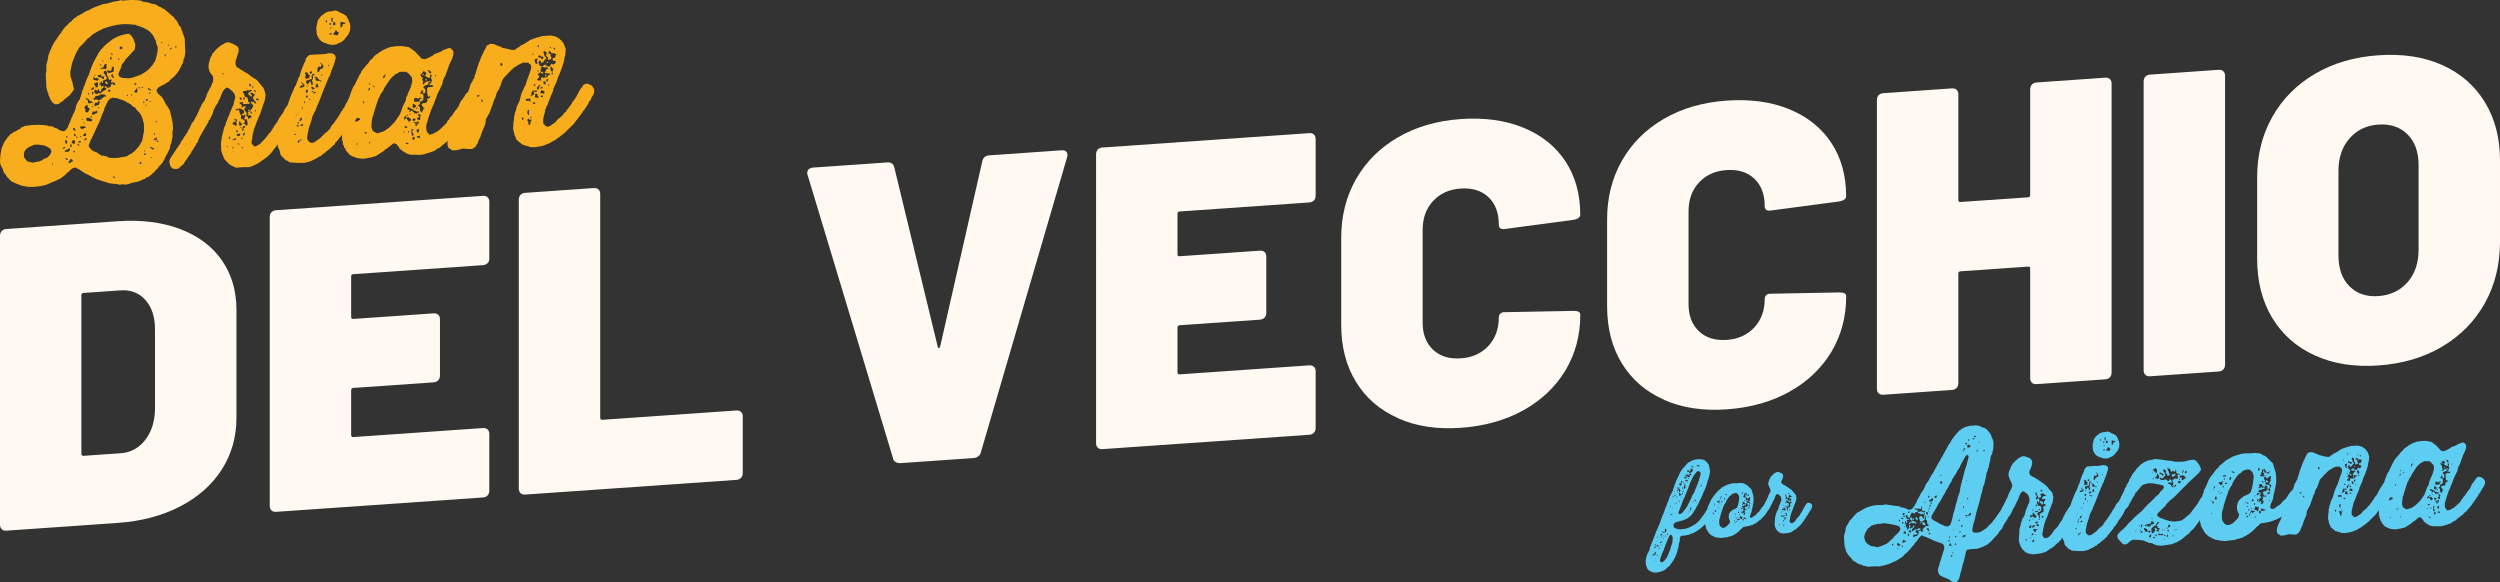 <?xml version="1.0" encoding="UTF-8"?><svg id="Layer_2" xmlns="http://www.w3.org/2000/svg" viewBox="0 0 480.83 112.02"><rect x="0" y="0" width="480.83" height="112.02" fill="#333333" stroke="none"/><defs><style>.cls-1{fill:#5ecdf2;}.cls-1,.cls-2,.cls-3{stroke-width:0px;}.cls-2{fill:#fff9f1;}.cls-3{fill:#f8ad1c;}</style></defs><g id="Layer_1-2"><path class="cls-1" d="M329.23,98.57v.27l-.11.31-.23.4-.21.22v.09l-.1.05v.08l-.42.51-.38.48-.23.23v.04l-.12.03-.23.28h-.1s-.08.15-.08.15h-.1s-.04.1-.04.1l-.13.03-.12.12-.48.3-.23.15-.31.14-.52.17-.33.14-.61.12-.61.06-.23.05-.04.08-.11.08-.12.37.06.11-.04.33-.17.58-.06.61-.19.57-.06.33-.23.59-.25.61-.13.14-.02.11-.15.26-.12.12-.06.17-.21.24v.08h-.06s-.15.26-.15.26l-.17.18-.13.05-.08.14-.11.03-.42.43-.55.27-.61.19-.44.09-.52.02-.04-.04h-.13s-.52-.18-.52-.18l-.27-.15-.35-.32-.13-.33-.08-.3-.06-.03-.04-.47-.04-.03.02-.61.13-.58.06-.12.04-.31.06-.04.02-.13.1-.1v-.08h.06v-.1l.06-.04.02-.13h.04v-.08h.06s.15-.59.15-.59l.19-.55.06-.16.06-.06.08-.29.13-.28.17-.45.1-.29.11-.2.19-.55.19-.51.27-.57.25-.57.21-.59.21-.57.21-.55.23-.55.21-.61.19-.49.25-.61.04-.21h.04s.21-.55.21-.55l.21-.61.04-.14.08-.08.06-.19.11-.12.23-.53.06-.06.06-.29.21-.59.13-.45.06-.06.19-.51.02-.11.29-.55.1-.27.13-.18.1-.31.21-.41.1-.1.02-.1.13-.1.04-.14.44-.45.06-.06.02-.12.08-.02.42-.47.17-.18.11-.03v-.04l.25-.09.27-.17.57-.21.57-.08h.63s.27.01.27.01l.52.19.4.39.19.22.23.4.1.6.08.6-.11.6-.06.16v.15l-.17.55-.15.33-.11.54-.17.45-.11.39-.08.06-.11.33-.25.49-.19.51-.25.57-.31.57-.23.57-.29.46-.23.47-.13.12-.04.14-.19.26-.06.14-.17.18-.06.14-.33.37-.13.05-.17.18-.13.05-.04.1h-.1v.05h-.08v.04l-.21.05-.06.06-.27.13-.61.18-.59.14-.33.1-.31.15-.21.4-.02.17.21.39h.1s.1.08.1.08l.59.17h.52s.67-.08.67-.08l.33-.06.57-.21.54-.27.55-.34.21-.13v-.04l.12-.07.46-.45.38-.48.38-.52.15-.16.02-.12.21-.22.11-.26.21-.26.11-.05h.23s.29.12.29.12l.33.38.02.02ZM318.32,106.32l-.31.35-.23.05-.04.06.13.05.31-.06.13.03.17-.55-.1-.11h-.13s-.02.07-.02.07l.06.07.02.04ZM318.19,105.17v.17l.1.09h.11s-.02-.08-.02-.08l.04-.17-.02-.09-.04-.02-.15.09-.02.02ZM318.23,107.8h.08s.06-.11.06-.11h-.1s-.02.07-.02.07l-.02.04ZM318.5,104.85v-.08l-.13-.05h-.1v.1s.13.07.13.07l.06-.02.04-.02ZM318.4,107.39h.1v-.08h-.1v.08ZM318.53,105.05l.31.05.17-.05v-.1l-.04-.05-.19-.04-.02-.09h-.06s.02.06.02.06l-.04.08-.13.11-.02.04ZM318.61,103.31l.08.05h.13s.1-.11.1-.11l-.23-.02-.06.04-.02.04ZM318.61,106.78l.06.11h.08s.04-.07.04-.07v-.11l-.15.05-.02.02ZM318.97,105.4l.15.12.1-.05v-.09l-.13-.07-.1.04-.02.04ZM321,103.2l-.13.28-.04.15-.17.41-.1.14-.11.39-.06.04-.19.58-.08.2-.06.06-.04.31-.1.12-.06.19-.15.3-.21.62-.12.27-.11.48.02.21.08.11h.11s.04.1.04.1l.27-.08.21-.15.31-.31.02-.13.13-.09.23-.38.04-.17.06-.04.23-.61.23-.57.15-.58.23-.59.04-.46.06-.61-.04-.05v-.13l-.1-.11-.04-.13-.17-.12-.13.03-.13.11-.12.18v.02ZM319.43,104.27l-.06-.09-.08.03v.23h.13s.1-.13.1-.13l.17.03-.04-.15-.1-.09-.06.14-.08.04ZM319.36,103.49h.15s.02-.11.02-.11h-.17v.11ZM319.39,102.8v.25l.04.03.21-.22.06-.21h-.1s-.17.13-.17.13l-.04.02ZM319.49,104.91l.04-.1-.13-.09v.1l.06.07.04.02ZM319.57,103.21h.1s.04-.14.04-.14h-.13v.14ZM320.05,102.39l-.31-.27-.02.13.08.2.1-.03.13.05.08-.08.08-.02.17.04.1-.31.11-.1v-.08h-.1s-.02-.26-.02-.26l-.15.05-.12.22.08.26-.08.02-.1.14-.04.02ZM320.01,103.62l-.04-.13-.1-.03.02.15h.08s.04.01.04.01ZM320.05,103.14v-.08l-.06-.05h-.06s-.02.04-.02.04l.1.09h.04ZM320.18,103.2l.21-.07.06-.06v-.09s-.15.07-.15.07l-.12.12v.04ZM320.7,102.83l.04-.06v-.15l-.12-.07-.06.14.02.13h.08s.04.01.04.01ZM321.17,97.46l.17-.03.04-.08-.12-.07-.1.08v.09ZM321.27,98.92l.06.13.11.03.06-.04.06-.14.1-.03.04-.06-.08-.05-.1.12-.23.02-.02.02ZM321.62,97.77h.12v-.08l-.12-.05v.13ZM321.65,96.07h.08v-.08h-.08v.08ZM321.69,95.55h.17v-.09l-.1-.09h-.08v.18ZM321.79,95.78h.08v-.1h-.08v.1ZM321.92,94.95l.12.03-.02-.09-.06-.03-.02.06-.02.04ZM321.96,94.51l.08.03.06-.08-.1-.05-.02.06-.02.04ZM322.17,95.31l-.08-.09-.1.1.27.1.08-.04-.02-.09h-.06s-.08.03-.08.03h-.02ZM322.04,97.17h.1v-.08h-.1v.08ZM322.27,96.81l.17.08v-.27s-.13.07-.13.07l-.04.08v.04ZM322.38,95.51l.02.08.12.09.1-.05-.02-.07-.15-.08-.02.04h-.04ZM322.78,93.8l-.17-.03-.08.02-.02.08.17.1.04.15.19.22.06.32h.08s.06-.03.06-.03l.1-.31h-.08s0-.24,0-.24l-.29-.07-.02-.07.1-.06h.17s-.06-.12-.06-.12l-.21.05h-.04ZM322.55,94.5l.13-.05.06-.17-.13-.03-.1.18.04.07ZM323.13,94.98l-.21-.25h-.06s-.08.07-.08.07h.08s.06.09.06.09l-.04.06.08.11-.06.21.06.05h.17s.13-.08.13-.08l.08-.1-.02-.13-.15-.03h-.04ZM326.52,90.61l-.17.11-.4.5-.31.46-.08.2-.13.2v.08l-.31.52-.21.61-.11.27-.06.25-.25.57-.21.55-.1.2-.06.23h-.04v.08l-.21.41-.19.41-.19.6-.23.59-.21.55-.23.55.02.19.12.15.11.03.25-.13.29-.23.42-.51.31-.46.12-.1.25-.57.1-.14.25-.53.23-.43.13-.43.33-.48.08-.21.06-.06.21-.61.1-.14.08-.27.13-.29.08-.27.1-.1.02-.21.13-.28.06-.31.19-.57.08-.31v-.3l-.04-.17-.21-.17h-.21s-.06,0-.06,0ZM322.82,96.35l.02.07.13.05.12-.07v-.04l-.13-.07-.1.03-.04.02ZM323.3,92.91l-.06.06h-.21s-.04.17-.04.17l.13.3.1-.03.15-.22h.08s.02-.08.02-.08l-.06-.13-.08-.05-.04-.02ZM323.09,95.69l.08.03.04-.1-.08-.03-.02.06-.02.04ZM323.3,92.78l.19.06v-.08l.08-.18-.27-.11v.31ZM323.51,95.18l.17-.35-.08-.03-.06.02-.11.22.04.13.04.02ZM323.64,94.01l.06-.06.02-.15-.11-.09-.06.06-.02.15.08.07.04.02ZM323.61,94.6l.15-.03.02-.12h-.1s-.08.11-.08.11v.04ZM323.78,92.95l.04-.17-.17-.03.02.15.04.05h.08ZM323.68,94.29l.15-.03.02-.1-.13.03-.04.06v.04ZM323.99,93.2l-.15.41.08.41.34-.18.04-.12-.23.02-.04-.03.02-.08.06-.04.04-.25.1-.1-.02-.06-.23.02ZM323.91,91.78l.04.21.21-.05.06.19.04.02.11-.2.02-.1-.11-.09-.36.03ZM323.95,92.98l.04.02.06-.04v-.08l-.06-.03-.04.02v.11ZM324.22,91.24l.04.21-.13.05-.11-.03-.02.1.04.03h.17s.02.06.02.06l.23-.04.33.19.08-.12.13.05.02-.1-.06-.21.02-.06.08-.02.15.03.1-.04v-.1l-.08-.13-.1-.07-.08.1h-.1s-.02.16-.02.16l-.04.06h-.15s-.1-.15-.1-.15l-.06.02-.12.2h-.1s-.08-.12-.08-.12l.17-.22-.08-.03-.13.16-.04.02ZM324.47,92.35l-.04-.09-.04.04h-.1v.06h-.08v.04l-.15.09.02.05.31.02.13-.03.1-.06.02-.19-.13.07h-.04ZM325.16,90.32l-.02.08-.06.04.04.15-.02.06-.1.03-.08-.03-.15-.2h-.17s-.06.05-.06.05l-.04.29.31-.06.1.2.08.05.23-.02.06-.16.29-.17-.06-.47-.42-.03v.09l.08.05v.04ZM324.51,92.86l.13-.07.04-.12-.13.07-.02.08-.02.04ZM324.91,92.09l-.1-.18h-.08s.02.14.02.14l.11.05h.04ZM324.74,98.54h.11v-.14h-.11v.14ZM325.12,98.35l.04-.15-.04-.05h-.08s-.04.12-.04.12l.08.07.04.02ZM325.12,98l.15-.03.06-.04-.02-.15-.04-.04-.02-.15h-.13s-.06.15-.06.15v.15l.06.11ZM325.42,89.73l-.02-.15-.04-.05-.06.02-.02.08.04.11h.1ZM325.46,89.82l.06.13.08.03.1-.35-.06-.03-.13.09-.02.1-.02.04ZM325.64,96.54l.06.03.12-.1-.08-.07-.08.1-.02.04ZM325.9,96.21v.1l.1.09h.08s.06-.14.06-.14l-.02-.13h-.08s-.1.07-.1.07l-.04.02ZM326.11,89.89h.15s.02-.09.02-.09l-.15.05-.02.04ZM326.25,89.67h.08s.06-.14.06-.14h-.1s-.04.11-.04.11v.04ZM326.33,96.74l.04-.06-.02-.07-.06-.03-.04.08.04.09h.04ZM326.42,89.45l.13.24.29.02.06-.04-.06-.13-.27-.13-.11.03-.04.02ZM326.94,93.51l-.12-.03-.02.08.08.03.06-.04v-.04ZM327.28,93.53l.04-.04-.04-.17h-.21s-.02-.06-.02-.06h-.06s-.02.04-.02.04l.13.07.02.07.12.09h.04Z"/><path class="cls-1" d="M336.59,99.55l.21.04.27-.11.11-.12.5-.32.44-.49.25-.19.1-.2.11-.08.02-.12.4-.52.1-.1.27-.06.19.03.27.19.19.2.08.2v.11l-.25.49h-.04s-.06.14-.06.14l-.06.04-.02.13-.11.07v.08l-.42.43-.25.25-.1.14-.25.23-.11.03-.17.2-.12.03-.21.21-.25.17-.5.24-.59.21-.61.14-.63.1-.15.11-.12.16-.13.05-.44.47-.48.4-.25.17-.13.05-.1.1-.27.11-.06.06-.42.14-.31.06-.25.11-.59.06-.61.08-.59-.05-.59-.11-.19-.1-.13-.03-.17-.14-.21-.08-.38-.32-.27-.34-.02-.11-.1-.11-.02-.09-.1-.07v-.1h-.04s0-.07,0-.07h-.06s-.11-.52-.11-.52l-.1-.28-.06-.53.04-.65.08-.64.04-.27.04-.04.15-.62.21-.61.08-.33.06-.04.27-.57.1-.27.06-.04.02-.13.33-.54.11-.1.36-.5.21-.26.19-.15.15-.28h.08s.48-.42.48-.42l.23-.21.13-.03v-.06h.08v-.04h.1v-.05h.08v-.04h.1v-.06h.08v-.04h.1v-.05h.08v-.04l.54-.19.15-.03.06-.04h.15s.1-.07.1-.07l.57-.08h.63s.71-.05.71-.05l.04.03.33.02.25.08.29.19h.11s.12.12.12.12h.06s.4.41.4.41l.42.41.19.62.15.54.06.55v.65l-.23,1.2-.08.21-.08.54-.19.47-.06.06-.1.41.06.17.04.04ZM329.3,98.63h.1v-.08h-.1v.08ZM329.39,100.09v.1l.08-.03v-.11l-.08.04ZM329.53,98.95l.13-.07.04-.12-.1-.11h-.08s-.04.05-.04.05l.04.19v.06ZM329.6,97.23h.1v-.1h-.1v.1ZM329.83,97.05l-.02-.15-.06-.03h-.12s.06.14.06.14l.1.05h.04ZM329.77,98.33l.13.12h.1s.04-.14.04-.14l-.02-.15-.04-.05-.12-.03v.11l-.1.1v.04ZM330.52,96.35h-.19s-.12.14-.12.14l.12.03.11.11.02.07.25-.05.02-.06-.04-.21.13-.14-.08-.03-.19.13-.04.02ZM330.22,97.53h.08v-.1s-.08,0-.08,0v.09ZM330.46,97.69h-.06s-.02.04-.02.04l.04.04.08-.02.08-.08.13-.07-.02-.06-.19.13-.04.02ZM333.3,94.94l-.25.17-.15.18-.11.03-.34.37-.31.46-.15.26-.08.23h-.04v.08l-.17.24-.29.57-.1.41-.06.04-.17.58-.19.6-.02.21-.19.57-.02.65.04.26.1.3h.04s.19.25.19.25h.06s.11.1.11.1l.27.02.33-.1.25-.17.46-.45.17-.24.06-.29-.02-.17-.11-.11v-.09l-.06-.07-.06-.32v-.29l.11-.48.29-.38.25-.17.11-.12.57-.25.27-.19.13-.31.02-.15.06-.04.02-.31.06-.08.13-1.08-.13-.47-.31-.32-.11-.05-.36.03-.27.09h-.02ZM330.87,97.01l-.02-.23h-.08s-.04.16-.04.16l.08.07h.06ZM331,95.54l-.23.02v.08l.06.05h.15s.15-.06.15-.06l.04-.06-.02-.07-.11.03-.04.02ZM330.87,96.06l.15-.03.02-.12-.13-.03-.04.14v.04ZM331,96.53l.12.07.1-.03.1-.1v-.06h-.19s-.12.08-.12.08v.04ZM331.59,96.1l.08-.03.1-.1.02-.23h-.13s-.1.21-.1.21l.02.11.02.04ZM331.9,95.17l.21.08.08-.03.02-.04-.25-.14h-.13s0,.07,0,.07l.04.04.04.02ZM333.64,98.84l-.17-.03-.02.04.06.05.13-.05v-.02ZM333.64,100.23v-.13s-.06-.05-.06-.05l-.11-.03.04.15.1.07h.04ZM333.64,99.35l.15-.03.02-.1-.15.03-.02.06v.04ZM333.72,100.6l.1-.1v-.08l-.13-.03-.04.06v.09l.04.05h.04ZM333.85,98.92v-.08l-.06-.05h-.12s.02.1.02.1l.06.05h.06s.04-.03.04-.03ZM333.85,99.78h.08s.06-.07.06-.07v-.11h-.08s-.06.07-.06.07v.11ZM333.89,100.25l.06.11h.11s0-.16,0-.16l-.15.03-.02.02ZM334.2,99.75l-.13.26v.09l.08-.02.06-.1.1-.03.08.17h.06v-.12l.21-.07-.02-.07-.38-.09-.04-.02ZM334.24,99.54v-.08l-.08-.05-.04.08.02.06h.1ZM334.29,98.66h.08s.13-.09.13-.09l-.08-.13-.13-.03-.04.08.02.15.02.02ZM334.64,99.11l.04-.21-.13-.03v.17l.06.07h.04ZM334.6,98.05h.08s.04-.1.04-.1h-.08s-.02.06-.02.06l-.02.04ZM334.6,99.69l.06.03h.15s.13.15.13.15h.04s.13-.26.13-.26l-.04-.13.04-.17-.13.03-.1.06-.08-.11h-.1s-.12.26-.12.26v.13ZM334.71,100.63l-.02-.15h-.06s-.04.12-.04.12l.06.03h.06ZM334.89,97.93h.08s.29-.27.29-.27l-.06-.03-.17.03-.13.09-.04.06.02.09.02.04ZM334.94,98.67l.02-.08.1-.1.02-.13-.13.07-.08.16.04.07.04.02ZM336.19,97.29l-.08-.09.04-.13-.06-.24-.15-.09-.1.14-.08.04.04.21-.13.07-.17-.03-.02.1-.13.03-.15-.03-.12.12-.08.02-.02.04.27.13.08.11-.02.13-.11.12.11.09.06.13-.04.08-.15.05-.08.29-.08.16h.1s.15-.11.15-.11h.06s.1.18.1.18l-.1.1v.08l.15.03.06-.04.17-.32-.13-.07-.08-.09.13-.18-.1-.09-.04-.11.52-.04-.02-.07-.21-.04-.08.04-.08-.2v-.1l-.12-.07-.02-.09.04.04h.08s.1-.13.1-.13h.23s.08-.08.08-.08h-.02s.02-.08.02-.08l.06-.04v.08l.08.03.04-.08ZM335.02,94.95l.17.03-.02-.3-.06-.03-.06.02-.04.08v.21ZM335.12,96.68l.08.2-.12.1-.02.06.06.09.1-.1.21-.09.12.09h.13v-.14l-.15-.16-.1-.17-.17.03-.11.06-.02.02ZM335.33,99.77l-.19.09-.02.13.15.12h.1s-.04-.31-.04-.31l.34-.02.21-.05.06-.1-.12.03-.13-.03-.1-.09-.17-.05-.08.25-.02.02ZM335.5,94.88l-.04.29-.1.06.06.21-.17.05v.08l.17.08v.06l.17-.07.12.05.1-.14-.04-.04-.08.04-.02-.07.08-.1.02-.13h-.15s-.02-.06-.02-.06l.06-.21.11-.03v.23l.12.05h.19s.08.11.08.11h.17s.1-.3.1-.3l-.08.02-.06.12h-.29s-.02-.15-.02-.15l-.13-.09.04-.1-.04-.03-.33.06-.02.02ZM335.63,96.45l.04-.14-.1-.09-.15-.05.17.25.04.02ZM336.19,95.82l-.11.14-.13-.26h-.17s-.04.09-.04.09l.06.28.11.11-.1.08v.08l.1.05.04-.06.02-.15.06-.1.1.09v.08l.13-.03.04.07-.13.09h-.21s-.04.19-.04.19l.08.09h.21s.1.05.1.05l.08-.04.1.2-.04.17-.12.1-.06.14.13.16.12.03-.04-.38.15-.26.02-.15-.19-.06-.08-.13.21-.32-.08-.17.08-.1.02-.21-.1-.07h-.13v.14l-.13.03-.04.02ZM335.94,95.61l.08.05v-.11h-.08s0,.06,0,.06ZM336.15,97.84l.04-.06.25-.05.06-.08-.25-.11-.02.08-.13.14.02.07.04.02ZM336.32,98.65h.1v-.08h-.1v.08Z"/><path class="cls-1" d="M346.07,101.19l-.25.19-.23.28h-.08s-.04.07-.04.07l-.1.03-.04.1-.15.03-.48.34-.17.11-.54.15-.67.1-.31.02-.21-.02-.04-.04-.31-.02-.04-.05-.27-.1-.44-.43-.25-.48-.04-.23-.08-.13-.02-.3.06-.63.02-.57.13-.51.1-.44.1-.1v-.13l.08-.18.11-.1.02-.11h.04s.11-.33.11-.33l.08-.33.23-.59.21-.49.02-.29-.06-.3-.13-.29-.48-.37-.15-.03-.13.09-.11.16h-.04s-.17.44-.17.44l-.1.27-.23.45-.06.06-.02.12-.04.02v.08l-.25.42-.27.55-.15.28-.21.2h-.13s-.57-.24-.57-.24l-.17-.27-.04-.15.11-.31.29-.53.15-.32.06-.06.02-.1h.04v-.1l.15-.26.23-.61.31-.59.08-.29-.08-.28-.25-.53-.11-.32-.02-.27.08-.33.23-.57.21-.38.23-.21.15-.2.11-.03.1-.14.5-.28.31-.02.59.21.08.03.13.16.06.02.08.24v.34l-.04.02-.08.31-.23.49v.25h.04s0,.09,0,.09h.06s.02.11.02.11l.06.05h.06s.17.14.17.14l.13.03.52.33.5.35.1.09h.12s.11.17.11.17l.15.07.06.13.21.16v.08l.4.43.12.18.02.21.08.2-.1.67-.13.28-.12.35-.23.57-.19.59-.13.24-.19.59-.15.64-.06.42-.06.04.06.28.13.22.13.07.27-.02.27-.17.25-.25.34-.52.42-.43.33-.54.19-.24.19-.41.02-.12.08-.02.02-.12.31-.5.13-.18.06-.14.25-.23.13-.05.44.08.29.25.06.24-.06.35-.13.31-.17.3-.1.08v.09l-.08.04v.08l-.11.1-.02.13-.1.08-.02.12-.38.5-.13.26-.19.26-.04.13-.13.09-.04.14-.13.1-.02.08-.17.16v.08l-.4.41-.02.04ZM342.13,100.82v.08l.21.04v-.08l-.11-.09-.06.02-.04.02ZM342.57,98.46l.02.11.13-.05.02-.12-.15.03-.02.02ZM342.57,99.42h.17s.08-.06.08-.06l.06-.14-.1-.13h-.08s-.13.26-.13.26v.06ZM343.05,97.82l-.13.1-.13-.07-.08.02.04.25.08.05.23-.19.06.13.13.07h.15s.08-.05.08-.05l-.02-.17-.33-.32h-.13s.04.16.04.16l.02.02ZM342.74,100.64l.08.05.06-.1-.1-.03-.04.08ZM342.88,100.29h.13s.11-.09.11-.09v-.09l-.13-.03-.1.1-.02.08v.04ZM342.91,99.39l.17-.03.13-.07.08-.16-.13-.07-.13.07-.11.22v.04ZM342.95,97.31l.06.03.11-.1-.08-.07-.08.1-.02.04ZM342.99,101.14l.15-.03.08-.27h-.1s-.13.11-.13.11l-.04.12.04.07ZM343.12,98.33l-.08-.03-.04.04.02.06.08-.02.02-.04ZM343.22,99.58v-.04l-.13.05v.08l.1.13.02.13.15-.03.04-.06v-.1l.13-.09.08-.1-.38.03ZM343.12,97.57h.1v-.1h-.1v.1ZM343.26,100.26l.13.03-.02-.07-.08-.03-.04.08ZM343.3,97.5h.25s.15-.1.15-.1v-.09l-.06.04-.31.06-.04.06v.04ZM343.3,98.83l.21.04.13-.07v-.17l-.23.05-.12.1v.04ZM343.39,95.47l.11.07v.17l-.11.1v.13l.06.03.27-.11h.06s.04.09.04.09v.32l-.08.12h-.04s-.08-.22-.08-.22l-.1-.03.02.34.13.24.29.06.08.09v.44l-.08.04-.06.1-.17.03-.17.16.06.15.13.14.02.17.06.13h.11s-.08-.21-.08-.21l.04-.14-.06-.11.02-.06.48-.3v-.3l-.1-.2.31-.21.04-.12-.13-.05h-.17s.1-.13.1-.13l.02-.21.11-.08.04-.17-.13-.03-.21.05-.1-.07.08-.16.15-.16.29-.02.02-.06-.19-.1-.17-.16h-.15s-.11.08-.11.08l-.12.12.13.05.04.05-.06.14-.12.08-.17.03-.11-.28-.08-.09-.04-.13.02-.13h-.19s.06.26.06.26v.06ZM343.53,96.8l.04-.08-.08-.11h-.1s0,.14,0,.14l.04.05h.1ZM343.43,99.13l.21.08h.13s-.08-.27-.08-.27l-.17.03-.1.12v.04ZM343.7,97.22l.21.02.02-.06-.1-.07-.13.07v.04ZM343.91,98.37l-.17-.03.02.07.06.03.1-.05v-.04ZM343.99,96.16l.17.12h.13s-.08.34-.08.34h-.08s-.06-.12-.06-.12l-.17-.06-.02-.09.08-.16.02-.02ZM344.12,95.02l.1-.06-.13-.12h-.1s-.04.07-.04.07l.06.11h.08s.04.01.04.01ZM344.25,98.21v-.04l.1-.1-.02-.06-.15-.03-.1.03.02.07.11.11.04.02Z"/><path class="cls-1" d="M378.48,105.67l-.21.14-.18.44-.21.99-.25.99-.06.06-.21.87-.06.34h-.06v.22l-.15.37-.24,1.02-.21.5-.34.33-.4.09-.28-.07-.18-.14-.21-.04-.12-.17-.52-.3-.18-.02v-.09h-.15s0-.05,0-.05h-.12s0-.05,0-.05l-.18-.02-.46-.24-.21-.05-.31-.31-.21-.44-.06-.33.18-.8.12-.28.09-.55h.06s.28-.93.28-.93l.21-.69.28-.9v-.61l-.34-.4h-.15s0-.08,0-.08h-.12s0-.05,0-.05h-.15s0-.05,0-.05h-.12s-.92-.32-.92-.32l-.86-.4-.89-.39-.58-.17-.09-.21-.37.3-.52.58v.15l-.61.65-.09.22-.37.36-.28.39-.86.91-.24.11-.15.25-.46.4-.43.24-.28.23h-.12v.1h-.15v.07h-.12v.07h-.15v.07h-.12s-.89.43-.89.43l-.92.28-.92.21-.09.04-1.04-.02-.98.07h-.52s-.06-.08-.06-.08l-.7-.13-.18-.17-.49-.06-.06-.08-.4-.19-.37-.28-.24-.07-.64-.75-.09-.06-.12-.2-.15-.11-.46-.76-.21-.78-.09-.27-.12-1.88.28-.99.06-.49.15-.47.06-.04.37-.6.06-.22.7-.75.3-.39.61-.62.18-.04.8-.48.89-.46.89-.27.95-.16h1.04s.73-.12.73-.12l.95.15.98.14.46.03.46.15.06.09.64.08.06.09h.12s.61.28.61.28l.46-.03.28-.17.46-.58.06-.22.15-.13v-.15l.15-.13.12-.43.25-.44.09-.07.31-.69.55-.8.37-.76.03-.19.58-.8.15-.19.03-.22.15-.16.21-.47.09-.07.03-.15.21-.17v-.12l.15-.1v-.12l.49-.89.46-.85.15-.19.4-.79.09-.07.34-.66.98-1.77.28-.38.34-.63.21-.17.09-.22.64-.75.46-.52.18-.04.15-.22h.12v-.07h.15v-.1h.12s.37-.22.37-.22l1.04-.25.98-.07.4.03.49.15.09.09.18.02.15.11.52.15.15.17h.12s.61.74.61.74l.28.44.03.21.06.06.03.24.15.2.18.66-.03,1.04-.06.46-.06.06-.06.49-.09.1v.12l-.24.44-.12.98-.03.12-.09.07-.15.92-.03.12-.09.07-.09.46-.15.28-.18.96-.24.99v.12l-.34.91-.18.96-.18.47-.21.99-.28.99-.28.96-.21.78-.21.99-.31.99-.18.99.03.24.21.23.43.09.55-.07.52-.16v-.09h.15v-.07h.12v-.07l.18-.04.06-.1.43-.24.67-.72.55-.49.09-.25.18-.16.58-.8.58-.83.06-.1.46-.12.43.12.24.14.34.37.09.63-.25.53-.55.83-.06.04-.03.18-.09.1-.21.5-.67.77-.03.19-.7.75-.67.75-.76.66-.92.46-.95.34-1.44.1-.37.09h-.06ZM360.42,100.93l-.61.23-.09.19-.21.08-.06.13-.21.11-.52.86-.03.22-.06.06-.09.55.21.75h.09s0,.15,0,.15l.12.05.06.21.24.07.12.17.34.16.06.09.95.15.18.08.28-.02.73-.23v-.06h.21s.06-.08.06-.08l.64-.26.37-.27.58-.59.21-.08.28-.41.76-.72.34-.42.15-.53h-.06s0-.12,0-.12l-.37-.31-.86-.22-.95-.18-.95-.12-.8.15-.3-.07-.06.07-.7.14-.06.03ZM363.87,104.89l.12.02.15-.16v-.15h-.21s-.06.23-.06.23v.06ZM364.85,104.64l.09.21.18.14.12.02.21-.11.06-.13-.49-.36-.12.19-.06.03ZM364.91,105.57l.12.08.09-.16-.15-.05-.06.13ZM365.4,100.31l.06-.22-.06-.12h-.15s-.06.11-.06.11l.03.12.12.08.06.03ZM365.58,99.69l.18.11.4-.03-.12-.17h-.31s-.15.06-.15.06v.03ZM365.8,105.24h.12s.09-.35.09-.35l-.21.14-.03.19.03.03ZM365.8,100.49l.03.15.18.11.09-.25-.03-.12-.06-.03-.03.06-.12.04-.06.04ZM366.01,104.13l-.12.04-.09.13.28.1.15-.13.34-.02-.09-.21-.46-.24-.06.1.06.15v.09ZM366.07,99.11l.24-.26.03-.19-.4.03v.27l.09.12.03.03ZM366.29,99.43l.15-.22-.43-.03.09.21.12.05h.06ZM366.07,102.6l.24.02.25.1-.06-.54h-.15s-.18.14-.18.14l-.09.22v.06ZM366.22,101.38h.12v-.16h-.12v.16ZM370.01,99.23l.15-.19-.15-.14-.37-.03-.18.07-.06-.12h-.15s-.06-.08-.06-.08l-.31-.1-.03-.15.12-.07.46-.03.12-.07.21.14.06.12.46-.12v-.12l-.06-.06-.4.03-.15-.2-.03-.27.06-.31-.15-.11-.06.1.03.33-.24.08-.18-.11-.46.03-.43-.12.03.12.18.14v.06h.28s.21.18.21.18l-.12.19-.21.11-.21-.05-.03.25-.24.05-.28-.19h-.15s-.09.32-.09.32l-.15.1-.09.46-.12.13-.25-.1-.18-.41-.21-.05-.06.22.12.17v.21l.15.14v.06l.37.03.06.15-.43-.03-.06.07.12.45-.18.1-.06-.06-.09-.36h-.06s-.09.25-.09.25l.21.65v.27l.21.14.06.12-.12.22.12.08.18-.13.15-.32-.06-.36.12-.07h.18s.06.11.06.11l-.21.32.06.18.21-.04.09-.1.25-.05.06-.1v-.15l.09-.16h.06s.12.14.12.14l-.12.25-.34.36-.06.25.06.12.09.02.15-.16.21-.04.15-.22.34.07.28-.23h.28s.09.06.09.06l.06.18h-.12s-.15.17-.15.17l-.61-.05-.03.15-.12.07.37.43.06.18-.7.02-.15.19.06.27.09.02.4-.21h.21s.43-.68.43-.68h-.18s-.03-.11-.03-.11l.15-.16.34-.09.18.26h.15s.06-.11.06-.11v-.24l-.06-.09.28-.35.37-.3.55-.1.03-.09-.06-.12-.18-.11-.12-.33.03-.24-.06-.18-.28-.07.09-.04.06-.86-.12.04-.06.1.03.36-.12.07-.06.16.06.18-.73.44-.09.31-.15-.2.18-.1.03-.12-.15-.17-.18-.53.09-.25.24-.14h.12s.43.51.43.51h.06s.09-.16.09-.16l-.09-.3v-.03ZM367.11,103.08l.09-.46-.09-.02-.18.13-.03.12.09.21.06.03h.06ZM366.99,98.68l.21-.05.06-.1v-.21l-.25.11-.03.19v.06ZM367.48,99.49l.09-.07.09.09.09.24.09-.07.18.02.09.08.03.15-.15.07-.24-.2.03.27.15.2h.28s.28.17.28.17l.09.27-.12.04-.18-.14-.12-.02-.28.08-.15-.14-.24.02-.25.29-.12.04.03-.27.09-.13.52-.19-.03-.12-.4-.28.15-.32v-.09ZM367.11,102.32l.46.09.03-.24-.06-.12-.34-.07-.09.28v.06ZM368.43,99.43l.21.08.15.17.06.21-.06.19-.12-.02-.15-.2-.15-.08.06-.09v-.25ZM369.74,100.43l.37.03.21.38.06.24-.49-.15-.15-.14-.06-.18.03-.12.03-.06ZM370.17,98.67l-.15.16v.06l.15.02.09-.19-.03-.03-.06-.03ZM370.29,96.68v-.12l-.12-.08-.06.13.03.09h.15ZM370.66,98.91v.12l.12.02v-.55l-.4.03.09.27.15.08.03.03ZM370.56,101.68l.09.21.37.28.12-.04-.18-.29-.06-.27-.12-.05-.06.1-.12.04-.03.03ZM370.78,99.39h.15v-.13h-.15v.13ZM370.87,95.73l.21-.11.06-.19-.21-.04-.12.28.06.06ZM370.87,95.24h.12v-.13h-.12v.13ZM370.87,98.41l.15-.04.03-.09-.12-.14-.06.22v.06ZM370.99,97.94l.06-.1.12-.04.03-.09h-.18s-.09.11-.09.11v.09l.06.03ZM370.93,102.75l.37-.06.03-.09-.34-.13-.06.19v.09ZM370.99,96.15l.06.24.21.08.43-.09.12-.34v-.15l-.28-.04-.3.33h-.18s-.06-.01-.06-.01ZM371.15,97.44h.12s.09-.23.09-.23l-.09-.15h-.12s-.06.32-.06.32l.06.06ZM371.27,96.68v.12l.15.14.12-.19v-.15l-.24.05-.03.03ZM378.27,87.52l-.21.17-.46.82-.4.73-.03.12-.15.16-.09.37-.3.39-.49.89-.49.73v.12l-.15.07-.15.47-.15.19-.03.12-.15.16-.06.21-.15.19-.06.22-.52.77-.06.25-.52.83-.12.31-.15.16-.06.22-.55.8-.46.88-.58.95-.24.44-.03.4.37.37.83.43.52.33h.15s.12.13.12.13l.3.07.18.14.46.12h.21s.09-.08.09-.08h.15v-.07h.12s.15-.17.15-.17v-.12h.06v-.16h.06s.24-.84.24-.84l.21-.96.28-.9.21-.93.18-.5.21-.9.34-.94.15-.95.24-.93.25-.96.24-.99.28-.93.12-.31.25-.96.21-.81-.06-.21-.25-.13h-.06ZM372.03,95.44v.15l.15.17.18.02.12-.19.03-.24-.12-.05-.28.17-.09-.02ZM373.13,92.68v.15l.28.26.12-.16.03-.28-.09-.06-.31.05-.03.03ZM373.22,91.52h.18s-.06-.22-.06-.22h-.12v.22ZM374.66,104.01l.34.13.09-.1-.34-.16-.06.06-.03.06ZM374.88,103.45l.15-.04.06-.09-.12-.14h-.09s-.06.1-.06.1l.06.09v.09ZM374.81,104.89l.09.05.18-.07.15.17.12-.04v-.12l-.18-.26.03-.16-.21.11-.15.29-.03.03ZM375.21,107.08h.15s.21-.24.21-.24l-.31-.04-.06.19v.09ZM375.43,106.36l.12.05.15-.1v-.09l-.25.08-.03.06ZM375.64,102.03h.12v-.16h-.12v.16ZM375.98,104.62v.12h.06s0,.06,0,.06h.15s.06-.08.06-.08l-.06-.21h-.15v.07l-.06.03ZM376.04,103.31h.21v-.23h-.21v.23ZM376.68,100.01v.12l.21.08.06-.28-.25.05-.03.03ZM376.8,102.4l.28-.02.09-.13-.25-.04-.12.13v.06ZM377.17,101.28l.12.02.21-.1v-.06l-.15-.14h-.12s-.06.19-.06.19v.09ZM377.44,103.06l.06.33.46-.24.09.02v-.15l-.15-.14-.43.15-.03.03ZM377.5,86.81h.12s.09-.23.09-.23h-.15s-.06.17-.06.17v.06ZM377.78,97.74l-.06-.36-.15-.05.06.36.09.06h.06ZM377.63,86.32l.03.12.15.08.12-.04.06-.1v-.15l-.31.05-.06.03ZM377.99,85.25v.21l.25-.05.09-.07v-.12l-.12-.05-.15.04-.06.03ZM377.99,99.16l.12.14.15-.04.21-.2-.4-.03-.06.06-.03.06ZM378.33,92.53l-.03-.15-.09-.06v.12l.06.06.06.03ZM378.27,99.63h.12v-.13h-.12v.13ZM378.33,85.99l.21.11.34-.09.15-.28-.55-.24-.06.1-.06.37-.03.03ZM378.54,96.02v-.21l-.21-.04.03.24.12.02h.06ZM378.54,84.79l.18-.07v-.21l-.18-.05v.34ZM378.94,98.61l-.31.36-.09.31.43-.18.12-.22-.06-.27h-.09ZM379.37,84.46l.21.05.12-.07.09-.22-.24.05-.15.13-.03.06ZM379.58,83.96l.34.13.09-.04.06-.13-.21-.11-.24.08-.03.06ZM380.47,86.67l-.09-.05-.25.02-.03.09.15.11.21-.11v-.06ZM380.56,85.2h.12v-.19s-.12,0-.12,0v.18ZM381.45,86.6l.06.21.21-.11v-.18l-.25.05-.03.03Z"/><path class="cls-1" d="M395.83,104.37l-.4.3-.37.45h-.12s-.06.1-.06.1l-.15.04-.06.16-.24.05-.76.54-.28.17-.86.24-1.07.16-.49.03-.34-.04-.06-.06-.49-.03-.06-.09-.43-.15-.7-.68-.4-.76-.06-.36-.12-.2-.03-.49.09-1.01.03-.91.21-.81.15-.71.15-.16v-.21l.12-.28.18-.17.03-.18h.06s.18-.53.18-.53l.12-.53.37-.94.34-.78.03-.46-.09-.48-.21-.47-.76-.59-.24-.04-.21.14-.18.26h-.06s-.28.69-.28.69l-.15.44-.37.72-.09.1-.03.19-.06.03v.12l-.4.67-.43.88-.24.44-.34.33h-.21s-.92-.38-.92-.38l-.28-.44-.06-.24.18-.5.46-.85.25-.51.09-.1.03-.15h.06v-.16l.25-.41.37-.97.49-.95.12-.46-.12-.45-.4-.85-.18-.5-.03-.42.12-.52.37-.91.34-.6.37-.33.25-.32.18-.04.15-.22.79-.45.49-.03.95.33.12.05.21.26.09.03.12.39v.55l-.06.04-.12.49-.37.79v.4h.06s0,.15,0,.15h.09s.03.17.03.17l.09.09h.09s.28.22.28.22l.21.05.83.52.79.55.15.14.18.02.18.26.25.1.09.21.34.25v.12s.64.69.64.69l.18.29.03.33.12.33-.15,1.08-.21.44-.18.56-.37.91-.31.94-.21.38-.31.94-.24,1.02-.09.68-.09.07.09.45.21.35.21.11.43-.03.43-.27.4-.39.55-.83.67-.69.52-.86.31-.39.3-.66.03-.19.12-.04.03-.19.49-.79.21-.29.09-.22.4-.36.21-.07.7.13.46.39.09.39-.09.55-.21.5-.28.47-.15.13v.15l-.12.07v.12l-.18.16-.03.22-.15.13-.03.19-.61.8-.21.41-.3.42-.06.21-.21.14-.06.22-.21.17-.03.12-.28.26v.12l-.64.65-.03.06ZM389.53,103.77v.12l.34.07v-.12l-.18-.14-.09.04-.06.03ZM390.23,100.01l.03.18.21-.07.03-.19-.25.05-.03.03ZM390.23,101.53l.28-.02.12-.07.09-.22-.15-.2h-.12s-.21.42-.21.42v.09ZM391,98.98l-.21.17-.21-.11-.12.04.06.39.12.08.37-.3.09.21.21.11.24-.02.12-.07-.03-.27-.52-.51h-.21s.06.26.06.26l.03.03ZM390.51,103.49l.12.08.09-.16-.15-.05-.06.13ZM390.72,102.93h.21s.18-.15.18-.15v-.15s-.21-.05-.21-.05l-.15.16-.03.13v.06ZM390.78,101.49l.28-.05.21-.11.12-.25-.21-.11-.21.11-.18.35v.06ZM390.85,98.17l.09.06.18-.17-.12-.11-.12.16-.03.06ZM390.91,104.28l.25-.05.12-.43h-.15s-.21.18-.21.18l-.06.19.06.12ZM391.12,99.8l-.12-.05-.06.06.03.09.12-.04.03-.06ZM391.27,101.79v-.06s-.21.08-.21.08v.12l.15.2.03.21.25-.05.06-.1v-.15l.21-.14.12-.16-.61.04ZM391.12,98.58h.15v-.16s-.15.01-.15.01v.15ZM391.33,102.88l.21.05-.03-.12-.12-.05-.06.13ZM391.4,98.47h.4s.25-.17.25-.17v-.15s-.09.07-.09.07l-.49.1-.06.1v.06ZM391.4,100.6l.34.07.21-.11v-.27l-.37.09-.18.16v.06ZM391.55,95.23l.18.11v.27l-.18.17v.21l.09.06.43-.18.09.02.06.12v.52l-.12.19h-.06s-.12-.35-.12-.35l-.15-.05.03.55.21.38.46.09.12.15v.7l-.12.07-.09.16-.28.05-.28.26.09.24.21.23.03.27.09.21h.18s-.12-.34-.12-.34l.06-.22-.09-.18.03-.09.76-.48v-.49l-.15-.32.49-.34.06-.19-.21-.08h-.28s.15-.2.15-.2l.03-.34.18-.13.06-.28-.21-.05-.34.09-.15-.11.12-.25.24-.26.46-.03.03-.09-.3-.16-.28-.25-.24.02-.18.1-.18.19.21.08.06.09-.09.22-.18.13-.28.05-.18-.45-.12-.14-.06-.21.03-.22-.31.02.09.39v.09ZM391.76,97.35l.06-.13-.12-.17-.15-.02v.24l.06.09h.15ZM391.61,101.07l.34.13h.21s-.12-.43-.12-.43l-.28.05-.15.19v.06ZM392.04,98.03l.34.04.03-.09-.15-.11-.21.11v.06ZM392.37,99.86l-.28-.04.03.12.09.06.15-.07v-.06ZM392.5,96.32l.28.19h.21s-.12.54-.12.54h-.12s-.09-.2-.09-.2l-.28-.1-.03-.15.12-.25.03-.03ZM392.71,94.52l.15-.1-.21-.2-.15-.02-.06.13.09.17.12.02h.06ZM392.92,99.61v-.06l.15-.16-.03-.09-.25-.04-.15.04.03.12.18.17.06.03Z"/><path class="cls-1" d="M401.52,89.7l.86-.06,1.07-.04.52-.04.46-.12.55.05.37.25.12.39-.28.99-.37.94-.28.81-.15.22-.67,1.63-.34.87-.37.97-.37.85-.28.78-.12.07-.03.19-.25.44-.21.81-.34.97-.21.99-.06.52.03.3.28.34.34.16.43-.09.89-.64.67-.69.4-.3.43-.46v-.15h.09s.06-.22.06-.22l.12-.07.09-.22.12-.07.55-.8.49-.74v-.12h.06s.09-.22.09-.22l.12-.07.18-.38.18-.19.06-.22.28-.48.34-.3.25-.02.46.15.4.22.37.52-.06.43-.49.95-.52.86-.34.39-.34.63-.25.29-.03.13-.31.26-.09.25-.61.74-.3.42-.18.13-.12.28-.4.33-.15.19-.76.6-.25.26h-.15s-.34.37-.34.37l-.28.08-.06.1-.89.46-.43.21-.89.21h-1.04s-1.04-.07-1.04-.07l-.15-.02-.34-.25-.18-.02-.67-.68-.15-.2-.15-.69-.09-.11v-.12l-.15-.14-.06-.85-.03-.55.24-1.02.21-.93.18-.83.34-.88.37-.91.21-.44.28-.78.3-.84.12-.19.03-.21.15-.22.09-.34.24-.38.37-.97.06-.22.15-.16.06-.34.24-.72.37-.91.21-.38.03-.31.3-.39.25-.17.06-.06ZM399.44,99.16l-.15-.08-.03-.12-.18-.05.03.12.18.17h.12s.03-.04.03-.04ZM399.17,101.73l.09.06.12-.04.06-.13-.21-.02-.06.07v.06ZM399.44,98.82h.12s.06-.1.06-.1v-.27l-.21.11v.21l.03.06ZM399.57,100.3v.12l.09.08h.18s-.03-.16-.03-.16l-.09-.09h-.09s-.06.04-.06.04ZM399.84,100.16v-.33h-.12s-.03.13-.03.13l.09.21h.06ZM399.84,102.99l.15-.32v-.12h-.21s-.06.26-.06.26l.06.15.06.03ZM400.48,94.34l-.12-.05-.21.05-.15.31.49-.06.18-.1.09-.25-.37-.31-.03-.12h-.09v.16l.24.23v.09l-.03.06ZM399.99,99.67h.18s.18-.27.18-.27l-.03-.21-.06-.03-.18.17-.09.25v.09ZM400.12,100.42l.4-.06.03-.12-.15-.11-.24.11-.03.12v.06ZM400.12,102.61l.06.03.09-.07v-.12l-.09-.06-.06.03v.18ZM400.33,97.79h.15v-.16h-.15v.16ZM400.76,97l.03-.09-.06-.27-.06.04v.3l.09.03ZM400.94,92.79l-.12.19.12.36.34-.12.15.02.09-.49-.21-.08-.15-.32-.34.02-.03.15.15.2v.06ZM401.16,95.45v-.15s.12-.19.12-.19l-.06-.15h-.15s-.15.17-.15.17l.03.21.15.11h.06ZM401.86,93.33l-.73.2-.09.07-.03.13-.06.03.18.32.18.05.09-.25.15-.16h.09s0,.14,0,.14l.15.23-.06.13.06.09.21-.14-.06-.24.03-.09-.15-.26.12-.16.06-.28-.03-.3.28-.14v-.06l-.18-.08-.18.1-.09.22.03.39.03.06ZM401.16,96.15l.06-.25-.06-.09h-.12s-.09.23-.09.23l.12.11h.09ZM401.03,94.36v.12h.12v-.19l-.12.07ZM401.43,96.46h.15v-.13h-.15v.13ZM401.58,92.53l.21-.04.06-.1v-.15l-.06-.06-.21.04-.06.1v.15l.06.06ZM401.86,94.91l.4-.09-.03-.12-.25-.16-.18-.02-.06.13.12.17v.09ZM402.07,95.26l-.15-.14-.12.16.21.02.28.22.15-.16-.06-.09h-.28s-.03-.01-.03-.01ZM402.41,93.11v.39l.21.11h.25s.09-.06.09-.06l.15.17h.12s.06-.13.06-.13l-.28-.07-.34-.34-.06-.18-.09.04-.34-.07.03.12.18.02ZM402.41,94.6l.43-.03-.12-.39.03-.09-.21-.04-.12.46v.09ZM405.1,83.07l.15-.1.46.12.43.25.21.04v.09l.18.02.58.39v.15h.06s0,.12,0,.12l.15.14.12.48.09.05.09.48-.03.7-.28.63-.64.81-.4.33-.7.29v.06l-.52.07-.52-.03-.83-.28-.43-.21-.3-.31-.25-.38-.18-.44-.06-1,.21-.93.03-.15.43-.58.76-.57.43-.15.67-.08h.06ZM403.11,91.54l-.03-.06h-.25s-.12.18-.12.18l-.03.52.06.15.21-.14.15-.35.28-.08.18-.2.03-.18-.15-.23v-.12h-.15s-.06-.2-.06-.2l-.09.04-.03.12h.12s.09.2.09.2l-.03.15-.12.19h-.06ZM403.29,92.83h.12v-.22h-.12v.22ZM404.06,84.78l.06-.1v-.15l-.06-.09h-.06s-.06.1-.06.1v.15l.06.09h.06ZM404.27,91.37h.15v-.13h-.15v.13ZM404.49,84.96l.06.21h.15s.06-.23.06-.23l-.06-.06-.15.04-.06.03ZM404.49,86.49l.03.15.25-.02.12-.16-.09-.06-.24.05-.06.03ZM404.61,85.72h.21s-.03-.13-.03-.13l-.18-.02v.15ZM404.98,84.72v-.49l.06-.13-.28.02.03.52.12.08h.06ZM405.1,85.26l.28-.11v-.3l-.18-.14-.09.1-.06.22.03.18.03.06ZM405.1,86.63l.64.11.18-.5h-.15s-.09-.04-.09-.04l-.09-.18h-.21s0,.14,0,.14l-.28.35v.12ZM406.14,85.52l.15.02.09-.07.12-.43.28-.02.12-.16-.76-.16v.82Z"/><path class="cls-1" d="M423.32,90.35l-.12.22-.15.13v.12l-2.2,2.07-.7.72-.7.69-.7.72-.7.69-.76.6-.61.65-.06.03v.15l-.73.72-.7.69-.21.2-.09.34.09.18.4.28.92.36.95.3,1.01.11.98-.13.37-.09v-.06h.15v-.1h.12v-.07l.25-.11.15-.22.18-.07.28-.32h.12s.15-.2.15-.2l.18-.1.64-.87.64-.83.24-.29v-.12l.28-.38.06-.22.28-.35.34-.3.58-.04.64.38.21.38.03.27-.21.59-.03.12-.37.45v.12l-.15.13-.34.6-.03.22-.55.77-.09.22-.21.17v.15l-.15.07v.12l-.49.67-.61.8-.58.53-.31.42-.21.07-.12.19-.15.04-.15.19-.12.04-.43.4-.46.3-.18.16-.18.04v.06h-.15v.1l-.76.27-.4.18-1.04.16-.95.13-.86-.06-.06-.06h-.12s-.86-.39-.86-.39l-.49-.03-.4-.22h-.15s-.43-.23-.43-.23l-.95-.12-1.04-.05-.46.15-.8.66-.46.15-.4-.19-.67-.71-.28-.41-.06-.45.25-.41.37-.39.77-.66.52-.55.09-.19.76-.72.67-.69.76-.66.37-.3,1.41-1.5.76-.69.67-.72.61-.5.24-.41.37-.33.37-.51-.18-.41-.92-.21-.98-.18-.95-.03-.92.28-.28.14v.06l-.34.27v.09l-.67.78-.06.1-.18.1v.15l-.12.07-.06.28-.28.35v.15l-.15.07v.15s-.12.07-.12.07l-.06.22-.46.79-.12.28-.31.42-.49.13-.4-.12-.43-.25-.28-.34-.09-.3.09-.37h.06v-.13h.06v-.16h.09v-.13h.06s.21-.45.21-.45l.03-.22.12-.07v-.15h.09v-.13l.18-.23.06-.22.15-.22v-.12l.18-.44.18-.2.15-.47.15-.19.31-.57v-.12l.46-.79.24-.44.18-.16.03-.09.21-.2.25-.41.7-.72.28-.26.21-.07.06-.13.92-.43.95-.19.46-.12.95.09.95.15.98.11.7.1.06.06.98.02.89-.03.49-.09.43-.15.95-.13.34.1v.09l.18.02.58.75.21.41.15.47v.06ZM410.85,102.01l-.21.14.06.06.12-.04.06-.1-.03-.06ZM411.46,101.15h.15v-.16h-.15v.16ZM411.74,102.01l.03-.24-.15-.02.06.27h.06ZM411.68,102.23l.09.21.24.04.09-.07-.09-.21-.12-.05-.15.04-.06.03ZM411.74,101.46l.12-.04.25-.38h-.06s-.06-.23-.06-.23l-.09.04-.15.53v.09ZM413.48,102.1l-.03-.06-.09.07-.31-.04-.12-.33-.18-.02-.18-.14-.18-.02-.06.07.06.24.21.26.06.18.49-.12.15.14v.06l.15.08.12-.07.03-.24-.12-.05ZM413.54,100.73l-.49.1-.12-.05-.18.14-.18.04-.06.19.09.05.3-.17.09.02.03.24.55-.04.12-.4.12.05.49-.16v-.09l-.09-.05-.03-.27-.18-.02-.09-.09h-.09s-.15.44-.15.44l-.12.07ZM413.54,103.41l.09-.07.18-.56h-.12s-.31.24-.31.24l-.06.22.15.14.06.03ZM413.97,99.6l-.06-.03-.12.07-.03.09.15.02.09-.1-.03-.06ZM414.67,100.71l.06.33-.09.07-.28-.04-.15.22-.4.3-.03.49.12.48.28-.02.06-.07v-.27l.21.08.06-.03-.06-.48-.09-.21.15-.07.43.3-.06.13-.15.1v.06l.43.18.12-.07-.03-.12-.18-.08v-.06l.15-.04.15-.13.03-.12-.4-.12-.03-.27-.18-.2.09-.07.18-.32.12-.04.15.05-.09-.21-.09-.06h-.15s-.18.3-.18.3h-.15ZM413.91,90.85l.12.05.06-.13-.12-.08-.03.09-.03.06ZM414.24,92.19v-.18h-.21s.03.13.03.13l.09.06h.09ZM414.03,103.43l.31.13.09-.07.03-.16-.28-.04-.12.07-.03.06ZM414.09,90.29l.09.21.4.37v.15h.12s.15-.2.15-.2v-.52l-.21-.23-.12-.02-.37.24h-.06ZM414.79,91.67l-.34.18v.06l.4.16h.28s.03-.11.03-.11l.12-.1-.06-.24.06-.25-.15.04-.06-.09v-.18l-.12-.02-.15.35v.21ZM414.79,103.11l-.03-.3-.18-.02-.06.22.18.14.09-.04ZM415.56,102.72l-.21-.04.03-.06-.25.05-.06.1v.15h.98s.06-.01.06-.01l-.03-.15-.15-.08-.31.05h-.06ZM416.93,90.3l.03.24.18.14v.24l.21.38-.15.16-.37.03-.03-.3-.12-.05-.15-.26.06-.25-.09-.21-.18-.14-.28.08-.03.16.28.32.06.21.09.05v.4l-.21.14-.12.22-.18.16-.24-.04-.18-.14h-.15s.06.28.06.28l.28.22.34-.02.46-.12.12.02.34.31h.21s.03-.26.03-.26l.18-.13.28.32.06.27-.12.16-.09-.08-.25-.04-.21.08-.09.22.28-.02.34.31.24.38.12.02v-.15l-.15-.23.21-.17-.06-.48-.15-.32.37-.33.24-.05.25.04.24-.05v-.24l-.12-.15.09-.07-.09-.21.09-.07.4.03-.03-.12-.49-.12-.18-.14-.03-.57-.15-.08.06.3-.06.09-.15.04-.43-.18-.03.22-.09.07-.25-.41-.09-.27-.21.07-.09-.08v-.18l-.12-.05-.06.13.12.27v.03ZM415.34,91.17l.37.04.18.26h.15s.06-.1.06-.1v-.25l-.34-.07-.12-.14h-.24s-.06.17-.06.17v.09ZM415.77,102.01h.12s.06-.1.06-.1l-.12-.08-.06.13v.06ZM416.26,101.97h.12v-.13h-.21v.07s.06,0,.06,0l.03.06ZM416.45,103.15l.06-.1-.03-.09-.3-.07.03.12.18.14h.06ZM416.38,103.7l-.21-.05.03.12h.18v-.07ZM416.66,101.61l.28.04v-.18l-.25.08-.03.06ZM417.03,103.23l-.06-.09-.03-.33-.12-.02-.09.34.15.14h.06s.09-.04.09-.04ZM416.87,102.02v.12l.09.05h.18v-.29l-.25.08-.03.03ZM417.03,101.46l.21-.1.15-.16.03-.12-.12-.17-.15-.02-.18.32.03.21.03.06ZM418.34,91.09l.12.24-.55.43-.18-.14-.03-.24.06-.19.28.04.24-.08.06-.07ZM417.85,103.17h.12s.06-.23.06-.23l-.12-.05-.06.22v.06ZM418.19,93.5l-.12-.12h-.09s.03.13.03.13l.25.2.24-.29.03-.12-.18-.08-.12.25-.03.03ZM418.25,101.98h.15v-.16h-.15v.16ZM418.62,101.9h.12v-.16h-.12v.16ZM419.01,92.99l.24-.05.15-.16.03-.25-.25-.07-.18.1-.09.19.06.18.03.06ZM419.29,92.27v-.15l-.09-.05-.09.1.09.12h.09ZM420.21,91.72l-.09-.21-.18-.05v-.06l-.61.1-.15.16v.12l.09.06h.31s.09.06.09.06l-.12.22.12.23h.15s.4-.37.4-.37l.28.04-.03-.12-.21-.17-.03-.03ZM419.72,90.99h.12s.09-.35.09-.35l.09-.07.03-.16-.28.17-.06.31v.09ZM420.27,91.01h.15s.15-.17.15-.17l-.03-.3-.24.08-.09.19.03.18.03.03Z"/><path class="cls-1" d="M436.81,97.83l.34.07.43-.18.18-.2.8-.51.7-.78.4-.3.15-.32.18-.13.03-.19.64-.83.15-.16.43-.09.31.04.43.3.3.31.12.33v.18l-.4.79h-.06s-.09.22-.09.22l-.09.07-.03.22-.18.1v.12l-.67.69-.4.39-.15.22-.4.36-.18.04-.28.32-.18.05-.34.33-.4.27-.8.39-.95.34-.98.22-1.01.16-.24.17-.18.26-.21.08-.7.75-.76.63-.4.27-.21.07-.15.16-.43.18-.09.1-.67.23-.49.09-.4.18-.95.1-.98.13-.95-.09-.95-.18-.31-.16-.21-.04-.28-.23-.34-.13-.61-.5-.43-.55-.03-.18-.15-.17-.03-.15-.15-.11v-.15h-.06s0-.12,0-.12h-.09s-.18-.83-.18-.83l-.15-.45-.09-.85.06-1.04.12-1.01.06-.43.06-.07.24-.99.34-.97.12-.53.09-.07.43-.91.15-.44.09-.07.03-.22.52-.86.18-.17.58-.8.34-.42.31-.23.24-.44h.12s.76-.67.76-.67l.37-.33.21-.04v-.09h.12v-.07h.15v-.07h.12v-.07h.15v-.1h.12v-.07h.15v-.07h.12v-.07l.86-.3.24-.05.09-.07.24-.02.15-.1.92-.13h1.01s1.13-.09,1.13-.09l.06.06.52.03.4.12.46.3.18.02.18.17h.09s.64.65.64.65l.67.65.31.98.25.86.09.88v1.04s-.37,1.91-.37,1.91l-.12.34-.12.86-.31.75-.09.1-.15.65.09.27.06.06ZM425.17,96.36h.15v-.13h-.15v.13ZM425.32,98.69v.15l.12-.04v-.18l-.12.07ZM425.53,96.89l.21-.11.06-.19-.15-.17-.12-.02-.06.1.06.3v.09ZM425.65,94.14h.15v-.16h-.15v.16ZM426.02,93.84l-.03-.24-.09-.05h-.18s.09.22.09.22l.15.08h.06ZM425.93,95.88l.21.2h.15s.06-.23.06-.23l-.03-.24-.06-.09-.18-.05v.18l-.15.16v.06ZM427.12,92.73l-.3.02-.18.2.18.05.18.17.03.12.4-.09.03-.09-.06-.33.21-.23-.12-.05-.3.2-.06.03ZM426.63,94.62h.12v-.16h-.12v.16ZM427.03,94.86l-.09-.02-.03.09.06.06.12-.04.12-.13.21-.11-.03-.09-.3.2-.06.03ZM431.56,90.47l-.4.27-.25.29-.18.04-.55.59-.49.74-.25.41-.12.38h-.06v.13l-.28.38-.46.91-.15.65-.09.07-.28.93-.31.97-.03.34-.3.9-.03,1.04.06.42.15.47h.06s.31.4.31.4h.09s.18.16.18.16l.43.03.52-.16.4-.27.73-.72.28-.38.09-.46-.03-.27-.18-.17v-.15l-.09-.11-.09-.51v-.46l.18-.77.46-.61.4-.27.18-.2.92-.4.43-.3.21-.5.03-.24.09-.07.03-.49.09-.13.21-1.72-.21-.75-.49-.51-.18-.08-.58.04-.43.15h-.03ZM427.67,93.78l-.03-.36h-.12s-.06.26-.06.26l.12.11h.09ZM427.89,91.43l-.37.03v.12l.09.09h.25s.24-.1.24-.1l.06-.1-.03-.12-.18.04-.06.04ZM427.67,92.26l.25-.05.03-.19-.21-.04-.06.22v.06ZM427.89,93.01l.18.11.15-.04.15-.16v-.09l-.3.02-.18.1v.06ZM428.83,92.34l.12-.04.15-.16.03-.37-.21-.02-.15.35.03.18.03.06ZM429.32,90.84l.34.13.12-.04.03-.06-.4-.22h-.21s0,.11,0,.11l.06.06.06.03ZM432.11,96.7l-.28-.04-.03.06.09.09.21-.08v-.03ZM432.11,98.92v-.21l-.09-.09-.18-.05.06.24.15.11h.06ZM432.11,97.52l.25-.05.03-.15-.24.05-.03.09v.06ZM432.23,99.52l.15-.16v-.12l-.21-.05-.06.1v.15l.06.09h.06ZM432.44,96.83v-.12l-.09-.08h-.18s.03.16.03.16l.09.09h.09s.06-.04.06-.04ZM432.44,98.2h.12s.09-.11.09-.11v-.18h-.12s-.09.11-.09.11v.18ZM432.5,98.95l.09.18.18.02v-.27l-.24.05-.03.03ZM432.99,98.16l-.21.41v.15l.12-.04.09-.16.15-.04.12.27h.09v-.19l.34-.12-.03-.12-.61-.14-.06-.03ZM433.05,97.82v-.12l-.12-.08-.06.13.03.09h.15ZM433.14,96.41h.12s.21-.14.21-.14l-.12-.2-.21-.04-.06.13.03.24.03.03ZM433.69,97.14l.06-.34-.21-.04v.27l.09.11h.06ZM433.63,95.44h.12s.06-.16.06-.16h-.12s-.03.1-.03.1l-.03.06ZM433.63,98.06l.09.05.24-.02.21.26h.06s.21-.42.21-.42l-.06-.21.06-.28-.21.04-.15.1-.12-.17-.15-.02-.18.44v.21ZM433.82,99.56l-.03-.24-.09-.02-.06.22.09.06h.09ZM434.09,95.25h.12s.46-.44.46-.44l-.09-.05-.28.05-.21.14-.06.1.03.15.03.06ZM434.18,96.43l.03-.12.15-.16.03-.21-.21.1-.12.25.06.12.06.03ZM436.17,94.23l-.12-.15.06-.21-.09-.39-.24-.14-.15.22-.12.07.06.33-.21.11-.28-.04-.03.16-.21.04-.24-.04-.18.2-.12.04-.03.06.43.21.12.17-.03.22-.18.2.18.14.09.21-.06.13-.25.08-.12.46-.12.25h.15s.25-.18.25-.18l.09.02.15.26-.15.16v.12l.24.04.09-.07.28-.5-.21-.11-.12-.14.21-.29-.15-.14-.06-.18.83-.06-.03-.12-.34-.07-.12.07-.12-.33v-.15l-.18-.11-.03-.15.06.06h.12s.15-.2.15-.2h.37s.12-.13.12-.13h-.03s.03-.12.03-.12l.09-.07v.12l.12.05.06-.13ZM434.31,90.49l.28.04-.03-.49-.09-.05-.09.04-.06.13v.33ZM434.46,93.25l.12.33-.18.16-.03.09.09.15.15-.16.34-.14.18.14h.21v-.23l-.25-.26-.15-.26-.28.05-.18.1-.03.03ZM434.8,98.19l-.31.14-.03.22.25.2h.15s-.06-.49-.06-.49l.55-.04.34-.08.09-.16-.18.04-.21-.04-.15-.14-.28-.07-.12.4-.03.03ZM435.07,90.38l-.06.46-.15.1.09.33-.28.08v.12l.28.13v.09l.28-.11.18.08.15-.22-.06-.06-.12.07-.03-.12.12-.16.03-.22h-.24s-.03-.1-.03-.1l.09-.34.18-.04v.36l.18.08h.31s.12.18.12.18h.28s.15-.49.15-.49l-.12.04-.09.19h-.46s-.03-.24-.03-.24l-.21-.14.06-.16-.06-.06-.52.1-.03.03ZM435.29,92.89l.06-.22-.15-.14-.25-.07.28.41.06.03ZM436.17,91.88l-.18.23-.21-.41-.28.02-.06.13.09.45.18.17-.15.13v.12l.15.08.06-.09.03-.25.09-.16.15.14v.12l.21-.04.06.12-.21.14-.34.02-.06.28.12.14.34-.02.15.11.12-.07.15.32-.06.28-.18.16-.09.22.21.26.18.05-.06-.61.24-.41.03-.25-.31-.1-.12-.2.34-.51-.12-.27.12-.16.03-.34-.15-.11h-.21v.23l-.21.04-.06.03ZM435.77,91.55l.12.08v-.18l-.12-.02v.12ZM436.11,95.11l.06-.1.4-.09.09-.13-.4-.18-.03.12-.21.23.03.12.06.03ZM436.39,96.4h.15v-.13h-.15v.13Z"/><path class="cls-1" d="M452.87,99.48l.49-.16.37-.3.18-.05.06-.13.21-.11.21-.32.79-.66.31-.42.28-.2.06-.22.28-.23v-.15l.21-.14.03-.19.12-.04.21-.44.4-.48.15-.32.12-.07v-.12l.31-.54.03-.19h.06s.24-.39.24-.39l.21-.23.06-.22.4-.21.34-.02.61.29.34.52v.58l-.21.44-.21.29-.03.22-.31.39-.12.31-.55.83-.06.13-.18.13-.03.12-.49.67-.58.74-.28.39-.73.72-.7.69-.76.6-.4.27-.12.16h-.15v.07h-.12v.07l-.18.05-.4.27-.92.37-.43.12-1.04.16-.73-.04-.12-.11-.49-.09-.18-.11h-.21s-.7-.58-.7-.58l-.28-.25v-.15h-.06s0-.12,0-.12l-.18-.32-.25-1.05.06-.95.09-.49-.03-.39.09-.13.06-.43.18-.44.09-.46.43-.91.25-.96.24-.62h.06v-.16h.06v-.13h.06v-.16l.15-.16v-.12h.06s.09-.4.09-.4l.34-.94.37-1.06.06-.43-.09-.3-.21-.14-.12-.17h-.83s-.79.39-.79.39l-.12.07-.06.13-.24.05-.73.69-1.04,1.11-.06.22h-.06s-.15.5-.15.5l-.12.4-.09.1-.03.22-.4.63-.24.84-.09.07-.31.9-.34.93-.18.44-.21.29-.12.34-.15.16-.09.83-.37.85-.24.66-.15.47-.24.44-.18.56-.15.13v.12l-.28.32h-.15s-.12.17-.12.17l-.46.03-1.01-.08-.95.25-.7.02-.15-.17-.34-.16-.18-.41v-.49l.12-.49.4-.97.15-.22.3-.87v-.15l.09-.16v-.15l.15-.13.06-.22.15-.13.12-.38.21-.35v-.21l.15-.13v-.18l.21-.59.21-.65.06-.22.15-.19.15-.44.15-.22.37-.91.21-.74.34-.54.06-.22.15-.13.06-.43.09-.16.28-.96.31-.91v-.09h.09s.06-.34.06-.34l.09-.1.03-.25.15-.16v-.12l.25-.44.03-.22.21-.23v-.12l.09-.1.06-.22.21-.23.18-.04v-.06h.12s.06-.07.06-.07l.46.03.46.15.06.09.25.04.18.11h.15s.18.16.18.16l.92.21.46.12.49.03.25-.08.15-.16.46-.28.28-.23h.12s.86-.53.86-.53l.34-.24.95-.34.92-.25,1.01-.07h.31s.06.07.06.07h.21s.55.16.55.16l.21.2h.12s.15.19.15.19l.21.11.06.21.21.14.31.8.06.18-.06.86-.12.43-.06.49-.3.96-.34.91-.21.44-.31.9v.09l-.12.16-.34.78-.03.24-.34.82-.37.91-.18.56h-.09s-.12.47-.12.47l-.09.1v.21l-.21.84-.09.49.03.61.18.11.09.21.24.07.06.06ZM442.26,94.9l.21.05.21-.2-.09-.06-.28.02-.03.16-.03.03ZM443.18,95.69v-.15l-.12-.14-.18-.05.12.29.12.05h.06ZM446.09,90.25l.06-.25-.15-.17h-.12s-.06.23-.06.23l.06.12.15.08h.06ZM449.05,98.17l.06.21h.15s.06-.23.06-.23l-.06-.09h-.15v.07l-.06.04ZM449.66,95.3v.21l.12.05.3-.08.15.17h.12s-.06-.46-.06-.46l-.61.07-.03.03ZM450.03,98.65l.03.45.09.05.15-.04.06-.1v-.39l.18-.17.03-.12-.28.08-.28-.19-.15.22.09.17.06.03ZM450.15,97.67l-.03-.49.09-.22-.12-.05-.09.04-.09.22v.27l.18.23h.06ZM450.3,98.14h.21s-.03-.1-.03-.1l-.18-.05v.15ZM450.52,94.26v.37l-.12.07-.03.13.09.05.18-.2.21-.07.12-.16-.18-.32.43.09.09-.07.03-.16h-.7s.03.08.03.08l-.12.16-.03.03ZM450.64,88.54l.15.05.06-.13-.15-.05-.06.13ZM450.7,95.83l.12.2.31-.08v-.06l-.25-.14-.12.04-.06.03ZM450.85,93.27l.28-.02-.03-.12-.18-.14-.06.22v.06ZM450.98,89.27l.03.27.18.48.15-.04.12-.19-.12-.05-.03-.18.15-.37-.25.02-.18.07h-.06ZM450.98,94.99l.46.09.18-.07-.03-.12-.18-.08.06-.25-.18-.08h-.21v.29l-.06.19-.03.03ZM451.89,91.22l-.31.2-.12.22.28.13-.09.25-.3.33.15.11h.52s-.06-.27-.06-.27l.06-.22.15.08.73-.05.15-.37.12.05.15-.13v-.09l-.76-.07-.06-.09.3-.54.12-.04.12.05-.09-.21-.21-.08-.3.05-.15-.11-.28.02-.12.43v.33ZM451.34,93.54l.06.33h.15s.09-.2.09-.2l.03-.25.18-.19-.03-.09-.15.04-.28.35h-.06ZM451.4,91.1h.18s.03-.14.03-.14h-.15s-.06.14-.06.14ZM451.47,87.44h.15v-.29h-.15v.29ZM452.38,88.35l.12.48.21.14.03.12-.15.22-.18.13-.09.22-.37.18v-.36h-.21s-.18.18-.18.18l.03.21.09.06v.24l.06.09.37.13.34-.27.28-.05.03.24.58.05.03-.24.18-.2.18.14.25-.08.18-.2v-.24l-.43-.12-.03-.33.4-.09.03-.31.18-.19-.43-.15h-.34s-.18-.3-.18-.3l-.21-.02v.18l-.15.16v.06l.24-.05.12.05.06.12-.06.16.18.32-.03.12-.18.13-.28.05-.06-.09v-.25l-.28-.34.09-.4-.03-.09-.31-.16-.15.07.03.24.03.03ZM451.56,88.96l.09.06.25-.02.12.2.21.04.09-.19-.03-.15-.09-.05-.24.02-.12-.17h-.21s-.06.17-.06.17v.09ZM451.83,93.62l.09.06.25-.02v-.27l-.31.17-.03.06ZM451.89,94.44l.24-.08.25.14.12-.22-.09-.21-.34-.13-.09.04-.12.31.03.06v.09ZM452.29,91.4l-.15.07-.24-.2.15-.13.12.02.12.17v.06ZM451.89,94.87l.18.11h.15s.03-.1.03-.1l-.09-.14h-.21s-.06.14-.06.14ZM452.66,93.08v-.27s-.09-.21-.09-.21l-.28.02.06.36.25.1h.06ZM452.57,91.57l.12.05.09.18-.06.13-.15-.14v-.21ZM452.87,92.67l.12-.19.06-.25-.25.08-.06.13.06.21.06.03ZM452.87,89.57l.15.14-.03.12-.15-.02v-.21l.03-.03ZM453.05,93.27h.12v-.22h-.12v.22ZM453.27,87.59h.15s.03-.14.03-.14l-.12-.05-.06.13v.06ZM453.48,91.05l.12.11h.09v-.16l.12-.19-.28-.38-.12-.02-.06.31.09.27.03.06ZM453.7,91.58l.06-.28h-.15s-.06.11-.06.11l.03.12.12.05ZM454.03,87.81l.06-.16-.18-.17-.06.07v.12l.12.11.06.03Z"/><path class="cls-1" d="M470.67,98.19l.52-.13.83-.45.73-.66.55-.56.15-.35.21-.14.03-.19.52-.55v-.15l.12-.07.28-.45.21-.2.03-.12.18-.16.28-.66.25-.41.12-.07.09-.22.15-.16.28-.47.37-.3.21-.05.49.15.37.28.25.32.09.36-.15.56-.49.79-.34.57v.12h-.09s-.37.61-.37.61l-.58.86-.18.19-.03.16-.18.13-.06.19-.61.74-.67.75-.18.1-.34.39-.8.6-.73.63-.31.11-.49.37h-.21v.08l-.89.27-.52.16-.49.06-.98-.02h-.46s-.55-.14-.55-.14l-.28-.22h-.12s0-.05,0-.05l-.24-.1-.25-.26-.12-.02-.15-.2-.06-.21-.18-.11-.09-.21-.4-.22-.15.04-.67.53-.37.3-.21.08-.12.19-.86.55-.4.27-.89.24-1.07.17-.92-.12-.73-.28-.06-.09-.18-.02-.64-.72-.12-.33-.18-.17v-.21l-.15-.2-.03-.48-.09-.06-.03-.97-.03-.45.06-.52.12-.4.03-.95.28-1.02.31-.97.09-.83.18-.32.34-.96.18-.47.28-.53.15-.13v-.15h.06v-.13h.06v-.16h.06v-.16h.09v-.13h.06v-.16h.06v-.13h.09v-.16h.06v-.13l.28-.42.12-.31.64-.81.37-.39.25-.38.4-.36.31-.39.21-.1.06-.13h.12s.37-.31.37-.31l.64-.38.89-.37.95-.16h1.01s.95.17.95.17l.18.17.18.05.15.2.21.08.67.68.49.54.46.09.46-.15.86-.46.12-.16.86-.3.49-.28.83-.33h.24s.21.12.21.12l.28.38v.49l-.21.71-.09.1-.06.22-.21.38-.31.87-.28.75v.09s-.24.38-.24.38l-.18.5-.12.62h-.06s-.31.69-.31.69l-.15.22-.03.22h-.06s-.34.91-.34.91l-.34.88-.37.85-.34.97-.28.96-.09.25-.03.52.06.45.25.38.12.08.06.06ZM459.76,95.63l-.28.42v.15l.28-.02.4-.24h.09s-.09-.21-.09-.21l-.34-.1h-.06ZM459.61,99.62l.21.04.06-.19-.24.08-.03.06ZM460.8,93.43l.06-.13-.06-.15h-.09s-.06.1-.06.1l.06.15.09.02ZM460.92,97.83l.06.18.12.02.18-.16-.3-.1-.06.06ZM461.47,91.52l.21-.11.06-.22-.12-.11-.15.34v.09ZM461.75,90.59v-.12l-.18-.08.06.21h.12ZM461.75,99.48v-.12l-.15-.05-.03.12.09.06h.09ZM466.06,88.77l-.06.09-.49.22-.18.23-.15.07-.43.49-.18.29-.09.04v.15l-.15.07v.15l-.12.07v.12l-.15.1v.12l-.18.19-.09.31-.43.61-.21.53h-.06s-.31.91-.31.91l-.3.93-.28.99h-.06s-.12.96-.12.96l-.03.52.15.6.37.28.4.16.98-.31.76-.54.83-.82.34-.48.49-.71.34-.93.18-.47.24-.41.12-.31.06-.49.15-.16.06-.34.31-.6.06-.25h.06s.06-.38.06-.38l.09-.13.09-.55-.03-.45-.06-.18-.52-.57-.21-.11-.06-.08h-.98s-.12.08-.12.08h-.06ZM462.45,90.97l-.34-.25.03.12.18.17h.09s.03-.04.03-.04ZM463.82,89.69l.28-.57h-.12s-.25.24-.25.24l-.03.22.06.08.06.03ZM466.73,97.82l.15.05.06-.13-.12-.05-.06.09-.03.03ZM466.88,95.89l.12-.04.12-.19h.09s.09.23.09.23l.28.35.21-.11.12-.25-.09-.03-.06-.18h-.12s-.06-.11-.06-.11l-.37.03-.09-.21h-.12s-.18.36-.18.36l.03.09.03.06ZM466.94,96.98v.12l.21.08.21-.11v-.06l-.21-.11-.15.04-.06.03ZM467.58,99.49l-.43-.12-.03.13.06.08.12.02.25-.08.03-.03ZM467.16,95.33l.34-.05v-.12l-.24.05-.09.07v.06ZM467.37,94.34l.25.07.15.11-.12.22.12.05.15-.28.21.08.09.14.18.08-.03.22h.09s.06-.1.06-.1l.28.07.03-.09.25-.05v-.21l-.25.08-.28-.13h-.15s-.15-.19-.15-.19l-.61-.29-.06-.09-.15.04-.06.19v.09ZM467.43,97.83h.15s.06-.2.06-.2h-.15s-.06.14-.06.14v.06ZM467.71,95.14h.15v-.13h-.15v.13ZM468.04,98.37l.24-.11.03-.09-.28-.56.28-.17v-.06l-.28-.04-.09.19.09.75v.09ZM468.13,96.02l.21.11.21-.11.06-.19-.28-.1-.12.04-.09.16v.09ZM468.13,98.54v.27l.18.2.15-.29v-.21l-.34.02ZM468.26,94.13l.18.02.24-.23-.09-.21-.28-.19h-.12s-.03.37-.03.37l.06.21.03.03ZM469.02,96.63l.06-.4-.12-.08-.25.17-.4-.03.03.12.21.07.06.12-.06.13.06.15.12-.04.18-.2h.09ZM468.41,93.23l.76-.05.12-.43.21.08v-.15l-.31-.1-.21.2h-.09s-.03-.11-.03-.11l-.18-.05-.24.05-.06.25.03.27v.06ZM468.68,94.31h.12s.09-.23.09-.23h-.15s-.06.17-.06.17v.06ZM468.9,96.63l-.15-.05.06-.16.15.08-.06.13ZM468.75,97.41l.03.27.12.17.12.02.12-.5-.12-.11-.03.09-.18.04h-.06ZM469.36,95.17l-.21-.14-.18.07-.03.09.24.2-.03.09-.31.17-.03.16.34.13h.15v-.47l.06-.25v-.06ZM468.81,98.44l.03.12.12.08.34-.02-.06-.27-.4.06-.03.03ZM469.94,94.22l.03.06.03-.06-.21-.11-.25-.38-.03-.15.18-.13.25-.05.12.05.03-.06.12-.04.21-.29-.15-.29.34-.02.21-.29-.06-.15-.12.16h-.09s-.12-.2-.12-.2l-.03-.33-.06-.09.06-.34-.06-.18.03-.15.15-.16.73-.05v-.15l-.21-.17-.15.1-.21-.11.09-.19h.21s-.03-.16-.03-.16l.15-.35-.15-.2v-.24l.09-.22-.09-.15h-.18s.03.44.03.44l-.12.07-.43-.18-.24-.26.28-.17-.12-.24-.18-.14-.18-.05-.12.22-.37.36.15.11v.15l.28.19-.12.19.18.41-.12.28.06.06h.12s.15-.23.15-.23l.34-.21.21.05.24-.11.09.02-.12.16-.21.04-.03.27-.64.26-.09.16.28.34.06.24-.12.34-.25.02-.09-.11.12-.19v-.09h-.12s-.15-.13-.15-.13v.25l-.15.16-.06.16h.28s.15.12.15.12l.09.18-.03.64-.18.17-.37.15.06.36-.25.08-.03.12.06.12.18.11.03.52.15.26h.12s.21-.48.21-.48l.09-.07.06-.03ZM469.85,89.06l-.12.16h-.15s.03-.14.03-.14l.15-.07.06.03.03.03ZM470.06,89.8h.21s0,.2,0,.2h-.12s-.09-.14-.09-.14v-.06ZM470.61,88.88l.37.03-.06-.24-.15-.14-.37-.13.03.12.18.14.03.12-.03.09ZM471.53,89.36l.12-.04v-.12l-.12-.05v.21Z"/><path class="cls-3" d="M30.08,17.23l.2.65.82.76.39.52v.15h.08s0,.19,0,.19h.12s.04.26.04.26l.62.93.31.52.31,1.26.23,1.07.08,1.28-.12.59.04.85-.27,1.26-.16.36-.12.78h-.08s-.08.28-.08.28l-.2.33-.08.28-.31.45-.35.84-.16.09-.04.24-.74.83-.12.05-.04.23-.47.42-.43.54-.2.05-.08.16-.62.51-.47.15-.23.25-.55.19-.27.17-.27.06-.2.13-1.32.25-.55.23-.62.12-.62-.07-.55.11-.19-.1-1.25-.14-.9-.13-.04-.07-.93-.29-1.17-.38-.94-.48-.23-.18h-.2s-.04-.1-.04-.1l-.82-.37-.97-.67-.2-.14-.27-.06-.08-.15-.16-.06-.55.08-.55.39-.31.37-.27.14-.43.46-1.01.77h-.16s-.55.32-.55.32l-.55.19-1.21.55-1.09.27-1.36.17h-1.25s-.2-.1-.2-.1l-.35.02-.08-.07-.55-.08-1.17-.46-.78-.37-.86-.87-.35-.59-.23-.14-.12-.53h-.08s0-.15,0-.15l-.2-.45h-.08s-.08-.42-.08-.42l-.12-.07L0,31l.08-1.17.23-1.33.51-1.16.47-.69.12-.05v-.2s.27-.17.27-.17l.35-.49h.16s.47-.39.47-.39l.39-.1.51-.35.31-.1.19-.29.27-.06.43-.23,1.4-.17,1.25-.05,1.17.07.7.11.08.11h.62s.74.37.74.37h.16s.51.34.51.34l.62.23.31-.02.27-.14.39-.49.51-1.2.35-.92.12-.09.04-.31.31-.52.23-.64.12-.63.43-.89.23-.21.39-1.23.16-.63.12-.09.08-.47.16-.21v-.15l.16-.28.16-.59.55-1.16.39-1.19.47-1.12.62-1.17.2-.28.08-.28.66-.9.27-.21.16-.28.23-.13.04-.12,1.05-.81.39-.34h.16v-.13h.2v-.09h.16v-.09h.19v-.09l.94-.34,1.13-.27h.43s.43.4.43.4l.35.52.39,1.14-.12.94-.86.95-.93.99-.31.53-.35.33-.16.63-.51,1.16v.35s.16.26.16.26l.51.27,1.29.07.58-.08,1.32-.44.55-.23.97-.61.08-.16.23-.06.86-.99.55-.89.31-1.22.12-.59v-.7l-.12-.42-.08-.07-.2-.88-.19-.22-.08-.35-.63-.85-.58-.5-.27-.06-.08-.19h-.2s0-.07,0-.07h-.16s0-.06,0-.06l-1.09-.43-.23-.02v-.08h-.2s-.04-.1-.04-.1l-1.21-.11-1.13-.04-1.32.13-1.29.32-1.21.36-.43.18-.19.17h-.16s-1.17.67-1.17.67l-.51.39-.35.37-.27.1-.86.99-.78.75-.62,1.05-.51,1.2-.31.83-.23,1.18-.12.51.08,1.04.12.11.08.58h.08s.27,1.22.27,1.22l.08.27-.04.27-.82,1.03-.97.77-.47.46h-.16s-.43.39-.43.39l-.62.12-.51-.27-.39-.52-.27-.52v-.15l-.2-.26-.04-.46h-.08s-.31-1.1-.31-1.1l-.04-1.2-.08-1.27.12-.59v-1.24l.31-1.22.08-.63.43-1.12.16-.2.04-.24.55-1.08.16-.09.08-.28.16-.09.12-.28.2-.21.04-.16.23-.21.04-.16.23-.17.12-.32.74-.94.51-.46.16-.24.51-.34.2-.29.47-.38.27-.14.16-.2.23-.05.55-.35.27-.09.2-.21h.16v-.09h.2v-.13l.55-.15.58-.35,1.09-.46,1.25-.43.66-.05.23-.13.31-.02.47-.19,1.21-.2.27-.14.43.09,1.87-.13.9.05.86.1.23.18,1.21.19.39.17.94.17.2.18.23.06.27.21.39.13.23.22.23.02.9.75.9.79.16.07.08.27.19.06.08.27.16.07.55,1.05.16.06v.15h.12s.12.53.12.53l.16.26.08.42.23.49.16.57.04,1.28.08,1.24-.16,1.06-.16.28-.12.67-.31.56-.08.31-.23.25-.04.27-.7.94-.55.58-.27.17-.74.75h-.16s-.08.13-.08.13l-.2.05-.08.12-1.09.54-.27.21-.2.29-.04.04ZM4.6,29.4v.62l.08.38.16.06.12.26.23.26.55.2.51.08.47-.03.08-.08.62-.08.55-.19.51-.34.55-.19.47-.42.35-.57.04-.27-.08-.27-.31-.37-.23-.06-.08-.11-.66-.3-1.25-.18-.74.05-.94.42-.51.34-.35.45-.12.36ZM9.98,31.62l.16.07.08-.2-.16-.07-.04.12-.04.08ZM12.08,28.57l.16.07.23-.17.04-.2-.16-.06v.08l-.27.21v.08ZM13.13,28.57l-.12.2-.47.11-.12.28.66.03.27-.13.12-.51-.35.02ZM12.86,27.62l.08-.12-.08-.42-.12-.11-.23-.02.08.65.19.02h.08ZM13.05,30.71l-.16-.26-.27-.06v.15l.16.22h.2s.08-.06.08-.06ZM12.98,26.49v-.2l-.2-.14-.08.12.16.22h.12ZM13.33,31.04l-.35.1.51.24.27-.29.27-.02-.08-.3-.23-.18-.16-.03-.2.44-.04.04ZM13.76,28.26v-.43l-.08-.07-.16.05-.04.31.08.15h.2ZM13.76,27.48l.54.23.12-.32v-.27l-.2-.18h-.2s-.23.49-.23.49l-.04.04ZM14.54,25.14l-.04-.31-.2-.18-.27.02v.15l.16.22.27.1h.08ZM14.3,29.38l.08-.35-.27.02v.15l.12.15.08.03ZM14.3,26.2l.35-.1-.16-.07v-.27l-.2-.06-.08.12.08.26v.12ZM14.65,26.53h.16s.08-.1.08-.1v-.15h-.16s-.08.1-.08.1l.04.07-.04.08ZM15.35,27.99h-.2s0-.34,0-.34l-.2.05v.23l.27.14.08-.04.04-.04ZM15.08,27.24l.04.19.31-.02.2-.21-.27-.1-.23.1-.04.04ZM15.35,26.33l.16.06.12-.16-.2-.1-.04.12-.04.08ZM15.43,24.38v.19l.2.22.35-.02.19-.13.31-.06-.04-.16-.19-.14-.74.05-.08.05ZM15.7,23.04l.2-.05.08-.12h-.16s-.08.1-.08.1l-.04.08ZM15.98,26.09l.27.1.31-.14v-.31l-.08-.11h-.2s-.27.38-.27.38l-.04.08ZM16.05,23.72l.23-.02.04-.16h-.2s-.08.17-.08.17ZM16.21,20.72l.27.33-.08.16.04.31.23.14.27-.14.35-.61-.47-.31.08-.31-.08-.11-.31.1-.27.37-.04.08ZM16.33,27.03l.27-.14.08-.24-.08-.07-.27.06-.08.12v.2l.08.07ZM17.3,19.44l-.08-.15-.2-.14-.08-.15-.39-.13-.08.16.47.32-.04.2.12.34.78-.13.08-.12-.51-.2h-.08ZM17.46,22.85l-.51-.24-.39.1.12.53.86.1.2-.17v-.15l-.2-.14-.08-.03ZM17.03,18.22l.08-.16-.08-.19h-.08s-.08.13-.08.13l.08.19.08.03ZM21.16,18.98l-.39.45-.31.61-.08.31-.2.21-.16.59-.47,1.12-.43,1.16-.55,1.16-.55,1.2-.31.64v.15l-.23.21-.12.43-.27.6v.39l.39.48.47.39.2.02v.08s.2-.01.2-.01v.08h.16s.62.41.62.41v.08h.2s.08.18.08.18l.62.03.08.07.43.05.2.18.51.12h1.32s1.32-.22,1.32-.22l.47-.07.74-.48.23-.02.08-.16.47-.34.86-.95.62-1.09.23-1.26.12-.59-.04-1.39-.04-.27-.12-.15v-.27l-.35-.94-.35-.52-.47-.47-.35-.48-.51-.27-.31-.37-.23-.06-.23-.22-.27-.06-.2-.18-.59-.27-.82-.26v-.08l-1.21-.15-.39.18h-.08ZM17.38,22.58l.12.07.19-.21v-.08l-.16-.06-.12.2-.04.08ZM17.46,17.22l.16.06.27-.06.2-.21v-.27l-.31.14-.27.25-.04.08ZM17.73,18.17h.16s.12-.45.12-.45l-.35.02.08.3v.12ZM18,20.44l-.27-.09-.04.08.08.11.23-.05v-.04ZM18.35,21.46l-.35.02-.12-.07-.2.4.12.3.9-.41.04-.24-.12-.18-.2.09-.08.08ZM18.08,15.43l.2-.05.51.16.16-.24.04-.2-.39-.13-.23.1-.16-.07-.12-.18-.12.05-.04.16.12.34.04.07ZM20.11,18.28v-.12h-.74s-.39.23-.39.23l-.62.08-.12.28-.2.17-.04.27.16.07.23-.17.74.22,1.01-.77.23.06v-.23l-.2-.1h-.08ZM18.08,14.62l.2-.05.08-.12-.08-.07-.16.17-.04.08ZM18.08,16.13l.12.26.12.07.08.22-.04.12.43-.03.08-.9-.27-.02-.47.23-.04.04ZM18.28,19.8l-.16.28.16.34.51-.23h.2s.04-.21.04-.21l.2-.33-.16-.18h-.2v.17l-.08.08-.43.07h-.08ZM20.89,14.89l-.35-.44.08-.31-.08-.3-.23-.22-.23.05-.12.12v.27l.31.33.04.27.23.18.04.15-.16.28-.59.2-.04.12.08.23-.12.12-.12-.03-.08-.22h-.16s-.08.29-.08.29l-.2.17v.19l.08.03.27-.13-.08.43.51-.11.12.15-.51.42v.23l-.12.24-.16.05-.08-.07-.12-.46-.12.05-.16.32-.31-.25h-.2s-.12.41-.12.41l.12.23.27.17.23.02.27-.18.27.1.78-.6.27-.06.16-.32-.27-.14-.16-.18.08-.08.27.02.23.22.2.06.12-.12h.16s.2-.18.2-.18l.04-.31.23-.25.16.22.35.09.08-.08v-.15l-.16-.26-.66-.03-.04-.11.23-.37-.08-.07-.51.04-.12-.34v-.08ZM18.78,14.49l.12.26.23.14.35-.02.16.26.27.06.08-.08.04-.35-.12-.07-.35.02-.08-.11v-.31h-.16s-.08.17-.08.17l-.39-.05-.08.08ZM18.86,20.81h.2v-.17h-.2v.17ZM19.41,12.7l.08-.16-.08-.19h-.08s-.08.13-.08.13l.08.19.08.03ZM19.83,12.95l-.08.16-.04-.07-.16-.03-.23.13v.08l1.13.04.08-.82-.23-.14h-.12s-.31.61-.31.61l-.04.04ZM19.95,11.7l-.27-.06v.15l.23-.02.04-.08ZM20.38,15.62l.2.14.16.26v.19l-.31-.05-.2-.22.08-.28.08-.04ZM21.28,13.62l-.35-.02-.39-.13v.2l.2.14.12.26.51-.11.51-.23v-.85l-.35-.05-.08.62-.08.12-.08.05ZM21,17.67l.23-.17.04-.12-.23-.14-.23.02.04.31.08.11h.08ZM21.35,11.52l.12-.47-.04-.11-.16-.03-.12.47.12.11.08.03ZM21.7,10.53l-.12-.26-.23-.06.08.27.2.06h.08ZM21.35,14.59l.35.36.27.02-.04-.15-.2-.18-.04-.15.08-.2h-.19s-.2.22-.2.22l-.04.08ZM22.13,34.19v-.15l-.43-.09v.15l.35.09h.08ZM22.95,11.49v-.19l-.2-.14v.31l.12.03h.08ZM23.03,9v.35l.08.11.31-.06.12-.09v-.19l-.08-.11-.31-.05-.08.04h-.04ZM24.36,18.41l.16.06.12-.16-.2-.1-.04.12-.04.08ZM25.21,18.35h.2v-.21h-.2v.21ZM26.3,17.03l-.43.49-.04.16.31.17.27-.14v-.51s-.08-.3-.08-.3l-.16.05h.08s.04.07.04.07ZM25.95,16.36l.23-.1.04-.16-.12-.18h-.08s-.16.36-.16.36l.08.07ZM26.65,17.01h.16s.08-.29.08-.29h-.16s-.08.21-.08.21v.08ZM26.89,31.57h.2s.08-.14.08-.14v-.31s-.2.05-.2.05l-.16.28.04.04.04.08ZM27.24,16.89l.27.06-.04-.19-.12-.07-.08.12-.04.08ZM27.71,19.84l.08-.2-.27-.14v.16l.12.15.08.03ZM27.71,29.15h.16v-.17h-.16v.17ZM27.71,29.85l.27-.1.08-.2-.35-.05v.35ZM27.98,20.25l.23.1v-.15l-.16-.11-.08.16ZM28.06,19.12l.04.27.12.07.2-.24v-.2l-.31.06-.04.04ZM29.11,17.38l-.16-.14.04-.12-.27-.02-.04-.16-.2-.06v.19l.16.22.39.09h.08ZM28.68,18.03h.16s.12-.21.12-.21l-.27-.06v.27ZM28.76,19.58h.2v-.17h-.2v.17ZM29.03,28.44l.31.33.31-.1-.04-.15-.23-.02-.2-.22-.35.02.12.15h.08ZM29.03,30.38h.16v-.2h-.16v.2ZM29.54,26.81l.27.18.27-.1.16-.4-.16-.06-.08.12-.43.18-.04.08ZM29.73,25.94l.08-.16-.08-.19h-.08s-.08.13-.08.13l.08.19.08.03ZM30.08,23.56l.08-.16-.08-.19h-.08s-.08.12-.08.12l.08.19.08.03ZM30.08,27.24l.35.05v-.27s-.2.01-.2.01l-.16.13v.08ZM30.98,8.29l.16.06.08-.16-.16-.11-.04.12-.04.08ZM31.68,10.8l.16.07v-.43h-.16v.36ZM32.38,8.81h.16v-.2h-.16v.2ZM48.94,28.21l.63-.24.54-.39.86-.91.78-.98.08-.16h.08s.31-.37.31-.37v-.15l.23-.21v-.15l.2-.13v-.15l.74-1.02.35-.72.23-.21v-.15l.16-.09v-.15l.2-.13.55-1.12.43-.49.55-.08,1.05.55.31.44-.04.7-.55,1.17v.08l-.2.09-.04.23-.43.54-.08.28-.27.21-.04.2-.23.17-.74,1.14v.19l-.27.17-.12.17-.08.31-.66.86-.86,1.1-.35.49-.86.87-.9.64-.35.22-.16.21-.23.05-.19.17-1.21.55-.47.15h-1.25s-1.25.1-1.25.1l-.93-.44-.47-.32-.82-.87-.47-1.13-.16-.53-.04-1.36.16-1.25.31-1.19.12-.67.12-.08.04-.24.12-.12.08-.43.35-.84v-.15l.27-.45.2-.67.16-.24v-.2l.16-.13.08-.39.12-.12.04-.24h.08s.08-.55.08-.55l.27-.91-.12-.58-.35-.52-.9-.75-.31-.05-.47.38-.35.57-.43,1.04-.04.16-.19.24-.2.56-.47.65-.04.27-.23.25-.23.83-.55,1.17-.27.29v.15s-.55.93-.55.93l-.62,1.09-.66,1.17-.31.87-.23.13v.19h-.08v.2l-.23.21-.16.28-.04.24h-.12s-.04.17-.04.17l-.23.21v.16h-.08v.2l-.12.05v.15l-.23.17-.12.28-.23.25-.04.16-.39.45-.31.56-.94.84-.27.14-.7-.03-.27-.1-.39-.44-.19-.84.16-.59.27-.37v-.15h.08s.62-.94.62-.94l.39-.61.23-.21.08-.28.23-.21.23-.52.39-.53.2-.4.23-.21.12-.32.27-.29.04-.24.35-.53.39-.88.35-.45.62-1.13,1.09-2.32.51-.66.04-.23.2-.36.2-.67.47-.92.31-.53.2-.63.12-.09.08-.59-.08-.58-.62-.81-.23-.84.04-.66.31-1.22.31-.49.04-.23.9-1.03.86-.68.55-.27.23-.21.62-.08.82.29.86.48.23.33.04.62-.39,1.23-.23.79.04.65.23.45.23.02.59.46.2.02.19.26h.2s.08.14.08.14h.16s.12.18.12.18h.16s.9.7.9.7l.39.21.08.15.23.02.47.43.78.95.31.33.27.72.16.65-.12.98-.47,1.35-.39,1.19-.51,1.2-.31.8-.43,1.15-.27,1.11-.12,1.05h-.08s.04.62.04.62l.51.51.08.07ZM32.65,9.49l.27-.06.08-.12v-.19l-.27.17-.04.16-.04.04ZM33.98,8.97l-.35-.09.08.23.12.03.12-.08.04-.08ZM43.02,14.32l-.12-.26h-.16s.04.16.04.16l.16.11h.08ZM43.64,28.31h.16v-.2h-.16v.2ZM44.27,26.68l-.04-.31-.08-.11-.12.05-.04.16.08.23h.2ZM45.24,24.25l.35-.3-.2-.41.12-.12.08-.31-.12-.19-.43.03.04.15.27.06.04.11-.16.2-.35-.09v.2l-.2.29.43.12.12.18-.08.04.08.04ZM44.7,27l.66-.16.12-.17-.16-.06-.31.06-.27.25-.04.08ZM44.7,28.51h.2v-.21h-.2v.21ZM46.1,20.85l-.58.12-.2.13v.08l.27.06.35-.18.27,1.03.7-.32v-.54l-.74-.37h-.08ZM45.75,25.34v-.15l-.12-.07-.23.02v.2l.12.11.2-.05.04-.04ZM45.47,25.97l.35.25.04-.08.27-.06.08-.12v-.2l-.12-.07-.47.11-.16.17ZM46.02,27.72l-.19-.18h-.08v.16l.12.11h.12s.04-.09.04-.09ZM46.1,24.19l.31-.06.16-.32-.35-.21v-.2s-.27.02-.27.02l.08.69.08.07ZM47.89,17.39l-.39-.05v.08l-.35.1-.16-.03-.27.13v.2l.27.25-.04.12.12.38.31.09.2.14.12.26v.54l.31.02v.27l-.12.12-.16-.06-.7.09-.27-.06-.12-.15.35-.29-.16.09-.7.05-.12.12.55.47-.12.28v.19l.47-.3.27-.02.08.07-.12.28-.12.08v.35l.39.44v.7l.27.14.08.3-.08.16.27-.14.08-.12.31-.1.12.03-.12-.26-.12-.07v-.12l-.43.03-.16-.18.04-.08.2.03-.2-.34v-.12l.39-.07.55-.81.12-.32-.51-.59.04-.12.47-.03.27.33.27.02-.08-.3-.39-.44-.16-.46.35-.45v-.19l-.31-.02-.04-.19h-.35s-.27.08-.27.08l.43.28v.15l-.16.28-.08-.03v-.15l-.47-.32v-.19l.19-.25.39-.18.12-.12-.04-.11-.16-.03-.31.1h-.08ZM46.02,18.92l.2.1.04.15.19.07.04-.16-.08-.3-.27-.02-.08.08-.04.08ZM46.22,24.61l.23.1-.04-.19-.12-.07-.08.16ZM46.37,22.85l.66.23.04.5-.16.05-.12.16.35.05.12.26.23.06.16-.28-.16-.92-.35.02-.16-.18.27-.72h-.19s-.27.19-.27.19l-.16-.22h-.2s-.08.25-.08.25v.54ZM46.37,26.73l.2.07.08-.2-.2-.06-.04.12-.04.08ZM46.45,28.47l.2.07.08-.16-.16-.1-.08.12-.04.08ZM46.64,24.42l.04.19-.12.47.16.11.16-.24-.08-.27.23-.17.12.03-.04-.27-.12-.07-.31.18-.04.04ZM46.92,26.07l.16-.24-.04-.31-.12-.07-.2.44.12.15.08.03ZM46.8,19.13l.31-.06v-.27l-.31-.02v.35ZM48.05,21.14l-.16.2h-.2s.04-.18.04-.18l.2-.09.08.03.04.04ZM48.24,16.59l.08-.16-.12-.23-.16-.07-.12.05-.04.16.27.25h.08ZM48.48,21.93l-.12-.46-.12-.07-.08.31.23.18.08.04ZM48.67,16.91l.08-.16-.08-.19h-.08s-.08.13-.08.13l.08.19.08.03ZM49.22,17.72l-.08-.34-.23-.06-.08.08.12.07.12.26h.16ZM49.02,21.42l.08.03.12-.08v-.15l-.12-.07-.08.04v.23ZM49.22,19.24l.59.04-.12-.26-.31-.13-.12.28-.04.08Z"/><path class="cls-3" d="M59.57,10.57l1.09-.08,1.36-.06.66-.05.58-.16.7.07.47.32.16.49-.35,1.27-.47,1.2-.35,1.03-.2.29-.86,2.08-.43,1.11-.47,1.24-.47,1.08-.35.99-.16.09-.04.24-.31.56-.27,1.03-.43,1.23-.27,1.26-.08.67.04.39.35.44.43.2.55-.12,1.13-.81.86-.87.51-.39.55-.58v-.19h.12s.08-.29.08-.29l.16-.09.12-.28.16-.09.7-1.02.62-.94v-.15h.08s.12-.29.12-.29l.16-.09.23-.48.23-.25.08-.28.35-.61.43-.38.31-.02.58.19.51.27.47.67-.08.55-.62,1.21-.66,1.09-.43.49-.43.81-.31.37-.04.16-.39.34-.12.32-.78.95-.39.53-.23.17-.16.36-.51.42-.2.24-.97.77-.31.33h-.19s-.43.47-.43.47l-.35.1-.08.12-1.13.58-.55.27-1.13.27h-1.32s-1.33-.09-1.33-.09l-.19-.02-.43-.32-.23-.02-.86-.87-.2-.26-.2-.88-.12-.15v-.16l-.19-.18-.08-1.08-.04-.7.31-1.3.27-1.18.23-1.06.43-1.12.47-1.16.27-.56.35-.99.39-1.08.16-.24.04-.27.2-.29.12-.44.31-.49.47-1.24.08-.28.2-.21.08-.43.31-.92.47-1.16.27-.48.04-.39.39-.49.31-.22.08-.08ZM56.92,22.62l-.2-.1-.04-.15-.23-.06.04.15.23.22h.16s.04-.05.04-.05ZM56.57,25.9l.12.07.16-.05.08-.16-.27-.02-.08.08v.08ZM56.92,22.19h.16s.08-.13.08-.13v-.35l-.27.14v.27l.04.08ZM57.08,24.08v.16l.12.11.23-.02-.04-.19-.12-.11h-.12s-.08.05-.08.05ZM57.43,23.9v-.43h-.16s-.04.17-.04.17l.12.26h.08ZM57.43,27.51l.2-.4v-.15l-.27.02-.08.31.08.19.08.04ZM58.25,16.48l-.16-.07-.27.06-.2.4.62-.08.23-.13.12-.32-.47-.39-.04-.15h-.12v.2l.31.29v.11l-.04.08ZM57.62,23.27l.23-.02.23-.33-.04-.27-.08-.04-.23.21-.12.32v.12ZM57.78,24.23l.51-.07.04-.16-.2-.14-.31.14-.04.16v.08ZM57.78,27.02l.08.03.12-.08v-.15s-.12-.07-.12-.07l-.08.04v.23ZM58.05,20.87h.2v-.21s-.2.01-.2.01v.2ZM58.6,19.87l.04-.12-.08-.35-.08.05v.39l.12.03ZM58.83,14.5l-.16.24.16.45.43-.15.2.02.12-.63-.27-.1-.2-.41-.43.03-.04.2.2.26v.08ZM59.1,17.89v-.2l.16-.24-.08-.19h-.2s-.19.22-.19.22l.04.27.2.14h.08ZM60,15.19l-.93.26-.12.08-.04.16-.08.04.23.41.23.06.12-.32.19-.21h.12s0,.18,0,.18l.2.3-.08.16.08.11.27-.17-.08-.3.04-.12-.19-.33.16-.21.08-.35-.04-.39.35-.18v-.08l-.23-.1-.23.13-.12.28.04.5.04.08ZM59.1,18.78l.08-.31-.08-.11h-.16s-.12.29-.12.29l.16.14h.12ZM58.95,16.5v.16h.16v-.24l-.16.09ZM59.45,19.18h.2v-.17h-.2v.17ZM59.65,14.17l.27-.06.08-.12v-.2l-.08-.07-.27.06-.08.12v.19l.08.07ZM60,17.21l.51-.11-.04-.16-.31-.21-.23-.02-.08.16.16.22v.12ZM60.27,17.66l-.2-.18-.16.21.27.02.35.29.2-.21-.08-.11h-.35s-.04-.01-.04-.01ZM60.7,14.91v.5l.27.14.31.02.12-.09.2.22h.16s.08-.17.08-.17l-.35-.09-.43-.43-.08-.23-.12.05-.43-.09.04.16.23.02ZM60.7,16.81l.55-.04-.16-.49.04-.12-.27-.06-.16.59v.12ZM64.13,2.11l.19-.13.59.15.55.31.27.06v.12l.23.02.74.49v.2s.08,0,.08,0v.15l.2.18.16.61.12.07.12.61-.04.89-.35.8-.82,1.03-.51.42-.9.37v.08s-.66.08-.66.08l-.66-.03-1.05-.35-.55-.27-.39-.4-.31-.48-.23-.56-.08-1.27.27-1.18.04-.2.55-.74.97-.73.55-.19.86-.1h.08ZM61.6,12.91l-.04-.08-.31-.02-.16.24-.04.66.08.19.27-.17.2-.44.35-.1.23-.25.04-.23-.2-.3v-.15h-.2s-.08-.25-.08-.25l-.12.05-.04.16h.16s.12.25.12.25l-.04.2-.16.24h-.08ZM61.83,14.56h.16v-.28h-.16v.28ZM62.81,4.29l.08-.12v-.19l-.08-.11h-.08s-.08.13-.08.13v.19l.08.11h.08ZM63.08,12.69h.2v-.17h-.2v.17ZM63.35,4.53l.08.27h.19s.08-.29.08-.29l-.08-.07-.19.05-.08.04ZM63.35,6.47l.04.19.31-.02.16-.2-.12-.07-.31.06-.08.04ZM63.51,5.49l.27-.02-.04-.15-.23-.02v.2ZM63.97,4.21v-.62l.08-.16-.35.02.04.66.16.11h.08ZM64.13,4.9l.35-.14v-.39l-.23-.18-.12.12-.08.28.04.23.04.08ZM64.13,6.65l.82.14.23-.64h-.2s-.12-.05-.12-.05l-.12-.23-.27-.02v.19l-.35.45v.16ZM65.46,5.23l.2.02.12-.08.16-.55.35-.02.16-.21-.97-.2v1.05Z"/><path class="cls-3" d="M82.57,25.92l.66-.16,1.05-.58.93-.84.7-.71.2-.44.27-.17.04-.24.66-.71v-.19l.16-.09.35-.57.27-.25.04-.16.23-.21.35-.84.31-.53.16-.09.12-.28.2-.21.35-.61.47-.38.27-.06.63.19.47.36.31.4.12.46-.19.71-.62,1.01-.43.73v.15h-.12s-.47.78-.47.78l-.74,1.1-.23.25-.04.2-.23.17-.08.24-.78.95-.86.95-.23.13-.43.5-1.01.77-.93.8-.39.14-.62.47-.27.02v.08l-1.13.35-.66.2-.62.08-1.25-.03h-.58s-.7-.18-.7-.18l-.35-.28h-.16s0-.07,0-.07l-.31-.13-.31-.33-.16-.03-.2-.26-.08-.27-.23-.14-.12-.26-.51-.27-.2.05-.86.68-.47.38-.27.1-.16.24-1.09.69-.51.34-1.13.31-1.36.21-1.17-.15-.94-.36-.08-.11-.23-.02-.82-.91-.16-.42-.23-.22v-.27l-.2-.26-.04-.62-.12-.07-.04-1.24-.04-.58.08-.67.16-.51.04-1.21.35-1.3.39-1.23.12-1.06.23-.4.43-1.23.23-.6.35-.68.2-.17v-.2h.08v-.16h.08v-.2h.08v-.2h.12v-.16h.08v-.2h.08v-.16h.12v-.2h.08v-.16l.35-.53.16-.4.82-1.03.47-.5.31-.49.51-.46.39-.49.27-.14.08-.16h.16s.47-.39.47-.39l.82-.48,1.13-.47,1.21-.2h1.29s1.21.21,1.21.21l.23.22.23.06.2.26.27.1.86.87.62.69.58.11.59-.2,1.09-.58.16-.2,1.09-.39.62-.36,1.05-.42.31.02.27.14.35.48v.62l-.27.91-.12.12-.08.28-.27.48-.39,1.11-.35.96v.12l-.31.49-.23.64-.16.78h-.08s-.39.89-.39.89l-.2.29-.04.27h-.08s-.43,1.16-.43,1.16l-.43,1.12-.47,1.08-.43,1.23-.35,1.22-.12.32-.04.66.08.58.31.48.16.11.08.07ZM68.66,22.66l-.35.53v.19l.35-.02.51-.31h.12s-.12-.27-.12-.27l-.43-.12h-.08ZM68.46,27.75l.27.06.08-.24-.31.1-.04.08ZM69.98,19.85l.08-.16-.08-.19h-.12s-.08.13-.08.13l.08.19.12.03ZM70.14,25.46l.08.23.16.03.23-.21-.39-.13-.08.08ZM70.84,17.42l.27-.14.08-.28-.16-.14-.2.44v.12ZM71.19,16.24v-.15l-.23-.1.08.27h.16ZM71.19,27.56v-.15l-.2-.07-.04.16.12.07h.12ZM76.68,13.92l-.08.12-.62.27-.23.29-.2.09-.55.62-.23.36-.12.05v.19l-.2.09v.19l-.16.09v.15l-.2.13v.15l-.23.25-.12.4-.55.78-.27.68h-.08s-.39,1.16-.39,1.16l-.39,1.19-.35,1.27h-.08s-.16,1.22-.16,1.22l-.04.66.19.76.47.36.51.2,1.25-.4.97-.69,1.05-1.04.43-.61.62-.9.43-1.19.23-.6.31-.53.16-.4.08-.62.2-.21.08-.43.39-.76.08-.31h.08s.08-.48.08-.48l.12-.16.12-.71-.04-.58-.08-.23-.66-.73-.27-.14-.08-.11h-1.25s-.16.1-.16.1h-.08ZM72.09,16.72l-.43-.32.04.15.23.22h.12s.04-.05.04-.05ZM73.84,15.08l.35-.72h-.16s-.31.3-.31.3l-.04.27.08.11.08.04ZM77.54,25.45l.2.06.08-.16-.16-.06-.08.12-.04.04ZM77.74,22.99l.16-.05.16-.24h.12s.12.29.12.29l.35.44.27-.14.16-.32-.12-.03-.08-.23h-.16s-.08-.14-.08-.14l-.47.03-.12-.26h-.16s-.23.45-.23.45l.04.11.04.08ZM77.81,24.38v.15s.27.1.27.1l.27-.14v-.08l-.27-.14-.2.05-.08.04ZM78.63,27.58l-.55-.16-.04.16.08.11.16.03.31-.1.04-.04ZM78.09,22.27l.43-.07v-.15l-.31.06-.12.08v.08ZM78.36,21.01l.31.1.2.14-.16.28.16.06.19-.36.27.1.12.18.23.1-.04.27h.12s.08-.13.08-.13l.35.09.04-.12.31-.06v-.27s-.31.1-.31.1l-.35-.17h-.2s-.19-.24-.19-.24l-.78-.37-.08-.11-.2.05-.08.24v.12ZM78.44,25.46h.2s.08-.25.08-.25h-.19s-.08.17-.08.17v.08ZM78.79,22.03h.2v-.17h-.2v.17ZM79.22,26.15l.31-.14.04-.12-.35-.71.35-.22v-.08l-.35-.05-.12.24.12.96v.12ZM79.33,23.15l.27.14.27-.14.08-.24-.35-.13-.16.05-.12.2v.12ZM79.33,26.37v.35l.23.26.2-.36v-.27l-.43.03ZM79.49,20.74l.23.02.31-.29-.12-.26-.35-.25h-.16s-.04.48-.04.48l.08.27.04.04ZM80.47,23.93l.08-.51-.16-.11-.31.21-.51-.04.04.15.27.1.08.15-.08.16.08.19.16-.05.23-.25h.12ZM79.68,19.6l.97-.07.16-.55.27.1v-.19l-.39-.13-.27.25h-.12s-.04-.14-.04-.14l-.23-.06-.31.06-.08.31.04.35v.08ZM80.04,20.97h.16s.12-.29.12-.29h-.19s-.08.21-.08.21v.08ZM80.31,23.94l-.19-.06.08-.2.19.1-.08.16ZM80.11,24.92l.04.35.16.22.16.03.16-.63-.16-.14-.04.12-.23.05h-.08ZM80.89,22.08l-.27-.17-.23.09-.04.12.31.25-.04.12-.39.22-.04.2.43.16h.2v-.59l.08-.31v-.08ZM80.19,26.24l.04.15.16.11.43-.03-.08-.35-.51.08-.04.04ZM81.63,20.86l.04.07.04-.08-.27-.14-.31-.48-.04-.19.23-.17.31-.06.16.06.04-.08.16-.05.27-.37-.2-.37.43-.03.27-.37-.08-.19-.16.21h-.12s-.16-.25-.16-.25l-.04-.42-.08-.11.08-.43-.08-.23.04-.2.2-.21.94-.07v-.19l-.27-.21-.2.13-.27-.14.12-.24.27-.02-.04-.19.2-.44-.2-.26v-.31l.12-.28-.12-.19-.23.02.04.54-.16.09-.55-.23-.31-.33.35-.22-.16-.3-.23-.18-.23-.06-.16.28-.47.46.2.14v.19l.35.25-.16.24.23.53-.16.36.08.07h.16s.2-.3.2-.3l.43-.26.27.06.31-.14.12.03-.16.21-.27.06-.04.35-.82.33-.12.2.35.44.08.3-.16.44-.31.02-.12-.15.16-.24v-.12h-.16s-.19-.17-.19-.17v.31l-.2.21-.08.2.35.02.2.14.12.23-.04.81-.23.21-.47.19.08.46-.31.1-.04.16.08.15.23.14.04.66.2.34h.16s.27-.61.27-.61l.12-.08.08-.04ZM81.52,14.28l-.16.2h-.2s.04-.18.04-.18l.2-.09.08.03.04.04ZM81.79,15.23l.27-.02v.27h-.16s-.12-.18-.12-.18v-.08ZM82.49,14.05l.47.04-.08-.3-.19-.18-.47-.16.04.15.23.18.04.15-.04.12ZM83.66,14.67l.16-.05v-.15l-.16-.06v.27Z"/><path class="cls-3" d="M105.22,24.41l.62-.2.47-.38.23-.06.08-.16.27-.14.27-.41,1.01-.84.39-.53.35-.25.08-.28.35-.3v-.2l.27-.17.04-.24.16-.05.27-.56.51-.62.2-.4.16-.09v-.16l.39-.68.04-.24h.08s.31-.49.31-.49l.27-.29.08-.28.51-.27.43-.03.78.37.43.67v.74l-.27.56-.27.37-.04.27-.39.49-.16.4-.7,1.06-.08.16-.23.17-.04.16-.62.86-.74.94-.35.49-.94.92-.9.88-.97.77-.51.34-.16.2h-.2v.09h-.16v.09l-.23.06-.51.34-1.17.47-.55.15-1.32.21-.93-.05-.16-.14-.62-.11-.23-.14-.27-.02-.9-.71-.35-.32v-.2h-.08s0-.15,0-.15l-.23-.41-.31-1.34.08-1.21.12-.63-.04-.5.12-.17.08-.55.23-.56.12-.59.55-1.16.31-1.22.31-.8h.08v-.2h.08v-.16h.08v-.2l.2-.21v-.15s.08,0,.08,0l.12-.51.43-1.19.47-1.35.08-.55-.12-.38-.27-.17-.16-.22h-1.05s-1.01.49-1.01.49l-.16.09-.08.16-.31.06-.94.88-1.32,1.41-.08.28h-.08s-.2.64-.2.64l-.16.52-.12.12-.04.27-.51.81-.31,1.07-.12.08-.39,1.15-.43,1.19-.23.56-.27.37-.16.44-.2.21-.12,1.06-.47,1.08-.31.84-.2.59-.31.56-.23.71-.2.17v.15l-.35.41h-.2s-.16.22-.16.22l-.58.04-1.29-.11-1.21.32-.9.02-.2-.22-.43-.2-.23-.52v-.62l.16-.63.51-1.24.2-.29.39-1.11v-.19l.12-.2v-.19l.2-.17.08-.28.2-.17.16-.48.27-.45v-.27l.2-.17v-.23l.27-.75.27-.83.08-.28.2-.25.19-.56.2-.29.47-1.16.27-.95.43-.69.08-.28.2-.17.08-.55.12-.2.35-1.22.39-1.15v-.11h.12s.08-.44.08-.44l.12-.12.04-.32.2-.21v-.15l.31-.56.04-.27.27-.29v-.15l.12-.12.08-.28.27-.29.23-.05v-.08h.16s.08-.09.08-.09l.58.04.59.19.08.11.31.05.23.14h.2s.23.2.23.2l1.17.27.58.15.62.04.31-.1.2-.21.58-.35.35-.3h.16s1.09-.67,1.09-.67l.43-.3,1.21-.43,1.17-.32,1.29-.09h.39s.08.08.08.08l.27-.02.7.22.27.25h.16s.2.25.2.25l.27.14.08.27.27.17.39,1.02.08.23-.08,1.09-.16.55-.08.63-.39,1.23-.43,1.15-.27.56-.39,1.15v.12l-.16.2-.43,1-.04.31-.43,1.04-.47,1.16-.23.71h-.12s-.16.6-.16.6l-.12.12v.27l-.27,1.07-.12.63.04.77.23.14.12.26.31.1.08.07ZM91.7,18.57l.27.06.27-.25-.12-.07-.35.02-.04.2-.04.04ZM92.87,19.57v-.2l-.16-.18-.23-.06.16.38.16.07h.08ZM96.57,12.65l.08-.32-.2-.22h-.16s-.08.29-.08.29l.08.15.2.1h.08ZM100.35,22.74l.08.27h.2s.08-.29.08-.29l-.08-.11h-.2v.09l-.08.05ZM101.13,19.08v.27l.16.07.39-.11.2.22h.16s-.08-.59-.08-.59l-.78.09-.04.04ZM101.6,23.35l.04.58.12.07.19-.05.08-.12v-.5l.23-.21.04-.16-.35.1-.35-.25-.19.29.12.22.08.04ZM101.75,22.1l-.04-.62.12-.28-.16-.06-.12.05-.12.28v.35l.23.3h.08ZM101.95,22.7l.27-.02-.04-.11-.23-.06v.19ZM102.22,17.76v.47l-.16.09-.04.16.12.07.23-.25.27-.09.16-.21-.23-.41.55.12.12-.08.04-.2h-.89s.04.1.04.1l-.16.2-.04.04ZM102.38,10.46l.19.06.08-.16-.2-.07-.08.16ZM102.45,19.76l.16.26.39-.11v-.08l-.31-.17-.16.05-.08.04ZM102.65,16.49l.35-.02-.04-.15-.23-.18-.08.28v.08ZM102.81,11.4l.04.34.23.61.19-.05.16-.24-.16-.07-.04-.23.2-.48-.31.02-.23.1h-.08ZM102.81,18.69l.58.12.23-.1-.04-.15-.23-.1.08-.31-.23-.1-.27.02v.35l-.08.24-.04.04ZM103.97,13.88l-.39.26-.16.28.35.17-.12.32-.39.42.2.14h.66s-.08-.35-.08-.35l.08-.28.2.1.93-.07.2-.48.16.06.2-.17v-.12l-.97-.09-.08-.11.39-.69.16-.05.16.07-.12-.26-.27-.1-.39.06-.2-.14-.35.02-.16.55v.43ZM103.27,16.83l.08.42h.19s.12-.25.12-.25l.04-.32.23-.25-.04-.11-.2.05-.35.45h-.08ZM103.35,13.73l.23-.02.04-.16h-.2s-.08.17-.08.17ZM103.43,9.07h.2v-.36h-.2v.36ZM104.6,10.23l.16.61.27.18.04.15-.19.29-.23.17-.12.28-.47.23v-.47l-.27.02-.23.21.04.27.12.07v.31l.08.11.47.16.43-.34.35-.06.04.31.74.07.04-.31.23-.25.23.18.31-.1.23-.25v-.31l-.55-.15-.04-.42.51-.11.04-.39.23-.25-.55-.2h-.43s-.23-.38-.23-.38l-.27-.02v.23l-.2.21v.08l.31-.06.16.06.08.15-.08.2.23.41-.04.16-.23.17-.35.07-.08-.11v-.31l-.35-.44.12-.51-.04-.11-.39-.21-.2.09.04.31.04.04ZM103.54,11l.12.07.31-.02.16.26.27.06.12-.24-.04-.19-.12-.07-.31.02-.16-.22-.27-.02-.08.24v.12ZM103.9,16.94l.12.07.31-.02v-.35l-.39.22-.04.08ZM103.97,17.99l.31-.1.31.17.16-.28-.12-.26-.43-.17-.12.05-.16.4.04.07v.12ZM104.48,14.11l-.2.09-.31-.25.19-.17.16.03.16.22v.08ZM103.97,18.53l.23.14h.2s.04-.13.04-.13l-.12-.18-.27.02-.08.16ZM104.95,16.25v-.35l-.12-.26-.35.02.08.46.31.13h.08ZM104.83,14.32l.16.06.12.23-.08.16-.2-.18v-.27ZM105.22,15.73l.16-.24.08-.32-.31.1-.08.16.08.27.08.03ZM105.22,11.78l.19.18-.04.16-.2-.02v-.27s.04-.04.04-.04ZM105.45,16.49h.16v-.28h-.16v.28ZM105.73,9.26h.2s.04-.17.04-.17l-.16-.06-.08.16v.08ZM106,13.66l.16.14h.12v-.2l.16-.24-.35-.48-.16-.03-.08.39.12.34.04.08ZM106.27,14.34l.08-.36h-.2s-.08.14-.08.14l.04.15.16.07ZM106.7,9.54l.08-.2-.23-.22-.08.08v.15l.16.14.08.03Z"/><path class="cls-2" d="M.33,101.78C.12,101.57,0,101.27,0,100.89v-55.53c0-.38.12-.7.33-.93.22-.23.53-.37.92-.39l21.41-1.49c4.49-.31,8.48.18,11.95,1.49s6.15,3.3,8.04,5.99c1.88,2.69,2.83,5.88,2.83,9.58v20.72c0,3.7-.94,7.03-2.83,9.98-1.89,2.95-4.57,5.32-8.04,7.11-3.47,1.79-7.46,2.84-11.95,3.15l-21.41,1.49c-.39.03-.7-.06-.92-.27ZM16.08,87.67l7.16-.5c1.88-.13,3.44-.97,4.66-2.52,1.22-1.55,1.86-3.51,1.91-5.89v-15.42c0-2.37-.61-4.25-1.83-5.63-1.22-1.38-2.83-2-4.83-1.86l-7.08.49c-.28.02-.42.17-.42.44v30.5c0,.28.14.4.42.39Z"/><path class="cls-2" d="M93.78,50.6c-.22.24-.53.37-.92.4l-24.9,1.73c-.28.02-.42.17-.42.44v7.79c0,.28.14.4.42.38l15.41-1.07c.39-.03.69.06.92.27.22.2.33.5.33.89v10.78c0,.39-.11.7-.33.93-.22.24-.53.37-.92.4l-15.41,1.07c-.28.02-.42.17-.42.44v8.62c0,.28.14.4.42.39l24.9-1.73c.39-.03.69.06.92.27.22.2.33.5.33.89v10.86c0,.39-.11.7-.33.94-.22.23-.53.37-.92.39l-39.73,2.76c-.39.03-.7-.06-.92-.27-.22-.21-.33-.5-.33-.89v-55.53c0-.38.12-.7.33-.93.22-.23.53-.37.92-.39l39.73-2.76c.39-.03.69.06.92.27.22.21.33.5.33.89v10.86c0,.39-.11.7-.33.93Z"/><path class="cls-2" d="M100.11,94.83c-.22-.21-.33-.5-.33-.89v-55.53c0-.38.12-.7.33-.93.22-.23.53-.37.92-.39l13.16-.92c.39-.03.69.06.92.27.22.21.33.5.33.89v43.02c0,.28.14.4.42.39l25.74-1.79c.39-.03.69.06.92.27.22.2.33.5.33.89v10.86c0,.39-.11.7-.33.94-.22.23-.53.37-.92.39l-40.56,2.82c-.39.03-.7-.06-.92-.27Z"/><path class="cls-2" d="M172.25,88.86c-.28-.17-.45-.42-.5-.75l-16.4-54.39c-.06-.11-.09-.24-.09-.41,0-.66.39-1.02,1.17-1.08l14.25-.99c.72-.05,1.17.28,1.33.98l8.33,34.4c.05.22.14.32.25.32.11,0,.19-.12.25-.35l8.08-35.54c.16-.73.61-1.12,1.33-1.17l13.91-.97c.45-.03.77.07.96.3.19.24.23.58.12,1.03l-16.57,56.69c-.05.33-.22.61-.5.82-.28.21-.58.33-.92.35l-14.08.98c-.33.02-.64-.05-.92-.23Z"/><path class="cls-2" d="M252.71,38.54c-.22.24-.53.37-.92.4l-24.9,1.73c-.28.02-.42.17-.42.44v7.79c0,.28.14.4.42.38l15.41-1.07c.39-.03.69.06.92.27.22.2.33.5.33.89v10.78c0,.39-.11.7-.33.93-.22.24-.53.37-.92.4l-15.41,1.07c-.28.02-.42.17-.42.44v8.62c0,.28.14.4.42.39l24.9-1.73c.39-.03.69.06.92.27.22.2.33.5.33.89v10.86c0,.39-.11.7-.33.94-.22.23-.53.37-.92.39l-39.73,2.76c-.39.03-.7-.06-.92-.27-.22-.21-.33-.5-.33-.89V29.69c0-.38.12-.7.33-.93.22-.23.53-.37.92-.39l39.73-2.76c.39-.03.69.06.92.27.22.21.33.5.33.89v10.86c0,.39-.11.7-.33.93Z"/><path class="cls-2" d="M268.91,80.43c-3.48-1.53-6.17-3.84-8.08-6.94-1.92-3.1-2.87-6.77-2.87-11.03v-16.74c0-4.2.96-7.97,2.87-11.31,1.91-3.34,4.6-6.01,8.08-8.02,3.46-2.01,7.48-3.17,12.03-3.49,4.55-.32,8.57.23,12.04,1.65,3.47,1.42,6.16,3.56,8.08,6.44,1.91,2.88,2.87,6.31,2.87,10.29,0,.5-.42.83-1.25,1l-13.16,1.75-.25.02c-.66.05-1-.23-1-.84,0-2.27-.66-4.03-1.99-5.29-1.34-1.26-3.11-1.81-5.33-1.66-2.22.15-4,.96-5.33,2.4-1.34,1.45-2,3.3-2,5.57v17.82c0,2.21.66,3.94,2,5.21,1.33,1.26,3.1,1.81,5.33,1.66,2.22-.15,4-.96,5.33-2.4,1.33-1.45,1.99-3.28,1.99-5.48,0-.33.12-.59.34-.77.22-.18.52-.26.92-.23l13.16-.25c.83,0,1.25.24,1.25.74,0,3.98-.96,7.55-2.87,10.73-1.92,3.17-4.61,5.72-8.08,7.65s-7.48,3.05-12.04,3.37-8.57-.29-12.03-1.82Z"/><path class="cls-2" d="M320.05,76.88c-3.48-1.53-6.17-3.84-8.08-6.94-1.92-3.1-2.87-6.77-2.87-11.03v-16.74c0-4.2.96-7.97,2.87-11.31,1.91-3.34,4.6-6.01,8.08-8.02,3.46-2.01,7.48-3.17,12.03-3.49,4.55-.32,8.57.23,12.04,1.65,3.47,1.42,6.16,3.56,8.08,6.44,1.91,2.88,2.87,6.31,2.87,10.29,0,.5-.42.83-1.25,1l-13.16,1.75-.25.02c-.66.05-1-.23-1-.84,0-2.27-.66-4.03-1.99-5.29-1.34-1.26-3.11-1.81-5.33-1.66s-4,.96-5.33,2.4c-1.34,1.45-2,3.3-2,5.57v17.82c0,2.21.66,3.94,2,5.21,1.33,1.26,3.1,1.81,5.33,1.66s4-.96,5.33-2.4c1.33-1.45,1.99-3.28,1.99-5.48,0-.33.12-.59.34-.77.22-.18.52-.26.92-.23l13.16-.25c.83,0,1.25.24,1.25.74,0,3.98-.96,7.55-2.87,10.73-1.92,3.17-4.61,5.72-8.08,7.65-3.47,1.93-7.48,3.05-12.04,3.37-4.55.32-8.57-.29-12.03-1.82Z"/><path class="cls-2" d="M390.8,16.25c.22-.23.53-.37.92-.39l13.16-.92c.39-.03.69.06.92.27.22.21.33.5.33.89v55.53c0,.39-.11.7-.33.94-.22.23-.53.37-.92.39l-13.16.92c-.39.03-.7-.06-.92-.27-.22-.21-.33-.5-.33-.89v-21.05c0-.28-.14-.41-.41-.39l-12.99.9c-.28.02-.42.17-.42.44v21.05c0,.39-.11.7-.33.94-.22.23-.53.37-.92.39l-13.16.92c-.39.03-.7-.06-.92-.27-.22-.21-.33-.5-.33-.89V19.24c0-.38.12-.7.33-.93.22-.23.53-.37.92-.39l13.16-.92c.39-.03.69.06.92.27.22.21.33.5.33.89v20.31c0,.28.14.4.42.38l12.99-.9c.28-.02.41-.16.41-.44v-20.31c0-.38.12-.7.33-.93Z"/><path class="cls-2" d="M412.62,72.09c-.22-.21-.33-.5-.33-.89V15.67c0-.38.12-.7.33-.93.22-.23.53-.37.92-.39l13.16-.92c.39-.03.69.06.92.27.22.21.33.5.33.89v55.53c0,.39-.11.7-.33.94-.22.23-.53.37-.92.39l-13.16.92c-.39.03-.7-.06-.92-.27Z"/><path class="cls-2" d="M445.23,68.37c-3.52-1.61-6.26-4.01-8.2-7.22-1.95-3.21-2.91-7.02-2.91-11.44v-15.58c0-4.31.97-8.19,2.91-11.64,1.94-3.45,4.68-6.21,8.2-8.28,3.52-2.07,7.59-3.26,12.2-3.58,4.66-.32,8.76.3,12.29,1.88,3.52,1.58,6.26,3.96,8.2,7.14,1.95,3.18,2.91,6.92,2.91,11.23v15.58c0,4.42-.97,8.37-2.91,11.84-1.95,3.48-4.68,6.27-8.2,8.36-3.53,2.09-7.63,3.31-12.29,3.63-4.61.32-8.68-.32-12.2-1.93ZM463.05,54.28c1.42-1.62,2.12-3.7,2.12-6.24v-16.25c0-2.54-.7-4.52-2.12-5.94-1.42-1.42-3.29-2.05-5.63-1.89-2.28.16-4.12,1.05-5.54,2.67-1.42,1.62-2.12,3.7-2.12,6.24v16.25c0,2.54.7,4.52,2.12,5.94,1.42,1.42,3.26,2.05,5.54,1.89,2.33-.16,4.21-1.05,5.63-2.67Z"/></g></svg>